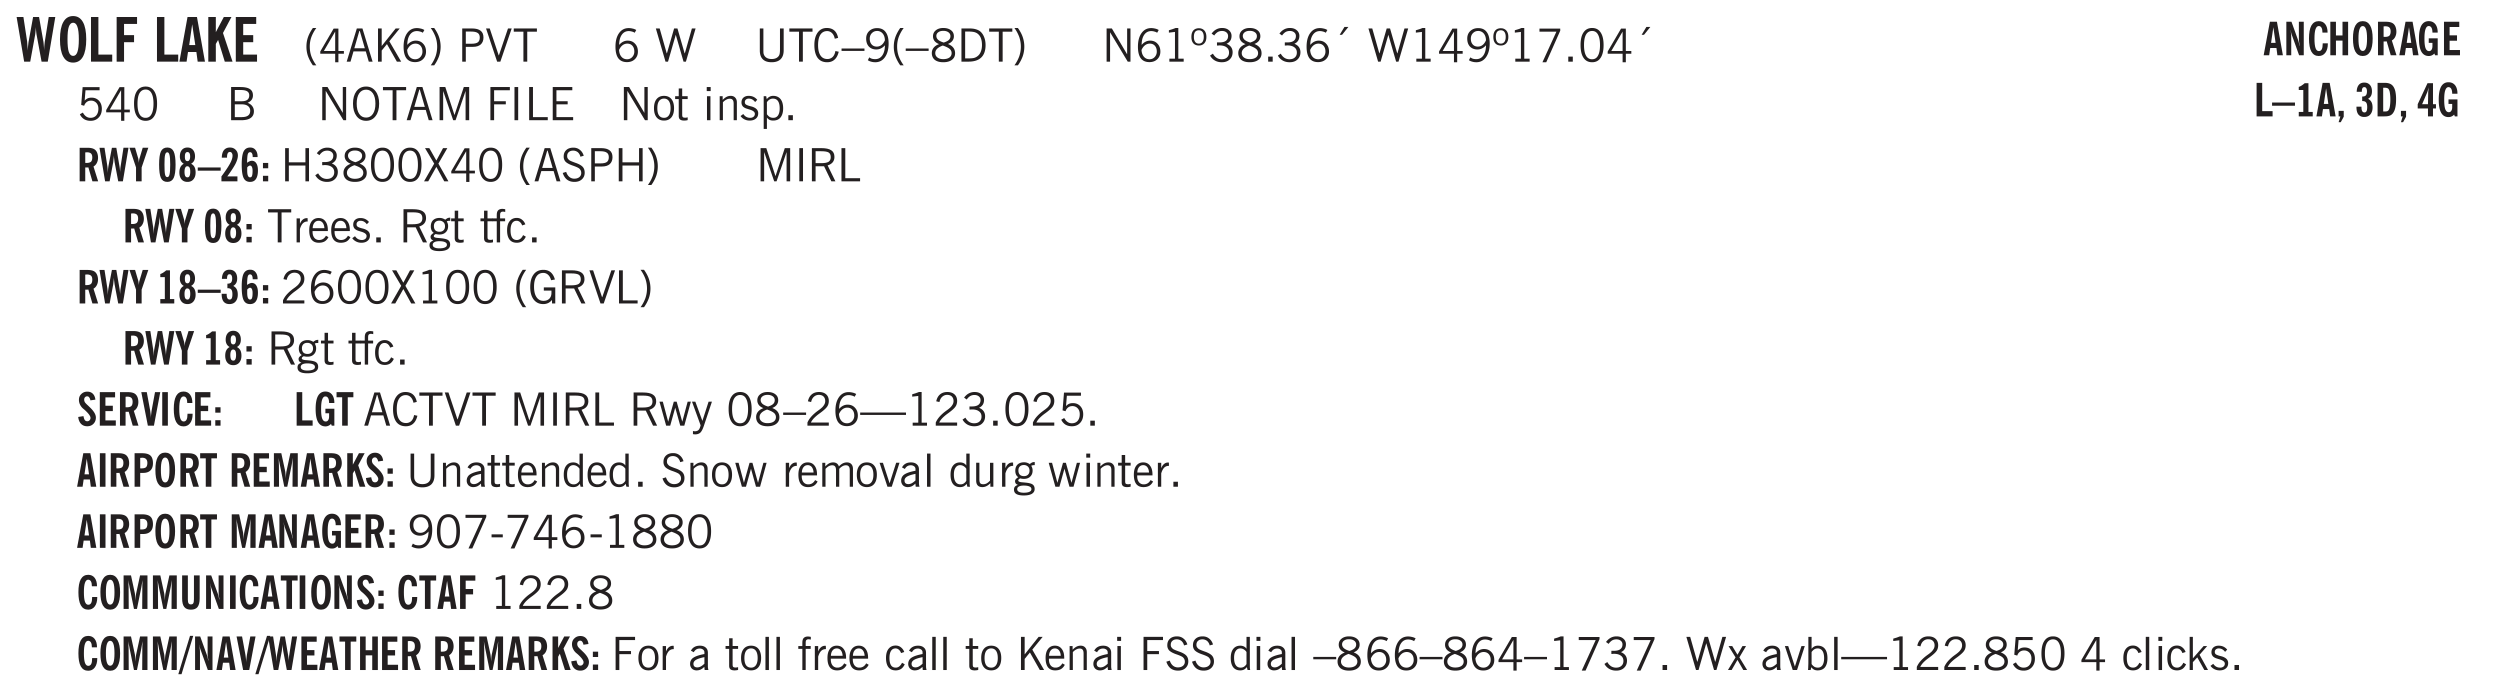 <svg xmlns="http://www.w3.org/2000/svg" xmlns:xlink="http://www.w3.org/1999/xlink" width="436.4" height="120.8" viewBox="0 0 327.3 90.6"><defs><symbol overflow="visible" id="aq"><path style="stroke:none" d="M.688-1.86h1.53c-.011-.288-.085-.523-.218-.702a.661.661 0 0 0-.547-.266c-.23 0-.414.09-.547.265-.136.168-.21.403-.219.704Zm1.734.985.328.188c-.125.25-.293.437-.5.562-.21.117-.465.172-.766.172-.406 0-.718-.133-.937-.406C.336-.641.234-1.047.234-1.58c0-.5.102-.89.313-1.171.219-.29.52-.438.906-.438.383 0 .68.141.89.422.22.274.329.657.329 1.157v.125h-2v.109c0 .324.078.586.234.781a.77.77 0 0 0 .625.281.945.945 0 0 0 .516-.14c.156-.102.281-.242.375-.422Zm0 0"/></symbol><symbol overflow="visible" id="b"><path style="stroke:none" d="M1.11 0 .124-5.844h.89L1.5-2.64c.008.106.02.25.031.438.02.187.035.437.047.75.02-.3.04-.55.063-.75.02-.207.039-.363.062-.469l.578-3.172h.781l.579 3.282c.02.156.035.328.046.515.02.188.036.387.047.594 0-.195.004-.39.016-.578.02-.196.04-.39.063-.578l.515-3.235h.86L4.202 0h-.812l-.61-3.297a5.608 5.608 0 0 1-.094-.625 5.398 5.398 0 0 1-.03-.61c-.032.337-.06.602-.079.798a4.458 4.458 0 0 1-.062.406L1.906 0Zm0 0"/></symbol><symbol overflow="visible" id="d"><path style="stroke:none" d="M.5 0v-5.844h.969v4.922H3.28V0Zm0 0"/></symbol><symbol overflow="visible" id="e"><path style="stroke:none" d="M.5 0v-5.844h2.672v.907H1.469v1.468H2.78v.922H1.47V0Zm0 0"/></symbol><symbol overflow="visible" id="g"><path style="stroke:none" d="M1.36-2.172h.796L1.75-4.89ZM.077 0l1.063-5.844h1.234L3.422 0h-.953l-.172-1.266H1.203L1.016 0Zm0 0"/></symbol><symbol overflow="visible" id="h"><path style="stroke:none" d="M.5 0v-5.844h.984v1.985l1.047-1.985h1L2.421-3.75 3.672 0H2.657l-.875-2.844-.297.531V0Zm0 0"/></symbol><symbol overflow="visible" id="i"><path style="stroke:none" d="M.5 0v-5.844h2.672v.907H1.469v1.468H2.78v.922H1.47v1.625H3.28V0Zm0 0"/></symbol><symbol overflow="visible" id="j"><path style="stroke:none" d="M1.203.484a5.307 5.307 0 0 1-.64-1.203 3.795 3.795 0 0 1-.204-1.25c0-.426.067-.836.204-1.234.144-.406.359-.805.64-1.203h.453A5.034 5.034 0 0 0 1-3.203 3.67 3.67 0 0 0 .797-1.97c0 .438.066.856.203 1.25.145.399.363.797.656 1.203Zm0 0"/></symbol><symbol overflow="visible" id="k"><path style="stroke:none" d="M2.625-4.328v2.937h.719v.36h-.719v1.11h-.422v-1.11H.25v-.297l1.75-3Zm-.422 2.937v-2.546L.72-1.392Zm0 0"/></symbol><symbol overflow="visible" id="l"><path style="stroke:none" d="M1.11-1.75h1.374l-.656-2.266h-.062ZM.11 0l1.327-4.344h.735L3.5 0H3l-.39-1.344H1L.61 0Zm0 0"/></symbol><symbol overflow="visible" id="m"><path style="stroke:none" d="M.61 0v-4.344h.484v2.297l1.828-2.297h.531l-1.36 1.672L3.642 0h-.563L1.781-2.297l-.687.844V0Zm0 0"/></symbol><symbol overflow="visible" id="n"><path style="stroke:none" d="M.828-1.531c.02.375.125.672.313.89.187.22.43.329.734.329a.89.89 0 0 0 .672-.282 1.02 1.02 0 0 0 .281-.734c0-.313-.086-.563-.25-.75-.168-.188-.39-.281-.672-.281a.999.999 0 0 0-.625.218c-.18.137-.328.34-.453.61Zm.016-.657c.156-.187.328-.328.515-.421.188-.094.383-.141.594-.141.406 0 .727.137.969.406.25.262.375.606.375 1.031 0 .407-.137.743-.406 1-.262.25-.606.376-1.032.376-.492 0-.867-.165-1.125-.5C.484-.781.36-1.285.36-1.954c0-.75.157-1.344.47-1.781.312-.438.734-.657 1.265-.657.176 0 .344.024.5.063.164.031.328.094.484.187l-.203.36a1.104 1.104 0 0 0-.36-.156A1.408 1.408 0 0 0 2.095-4c-.387 0-.696.168-.922.5-.219.324-.328.762-.328 1.313Zm0 0"/></symbol><symbol overflow="visible" id="o"><path style="stroke:none" d="M.313.484a4.75 4.75 0 0 0 .64-1.203 3.9 3.9 0 0 0 0-2.484 4.817 4.817 0 0 0-.64-1.203h.453c.289.398.504.797.64 1.203a3.9 3.9 0 0 1 0 2.484A4.75 4.75 0 0 1 .766.484Zm0 0"/></symbol><symbol overflow="visible" id="q"><path style="stroke:none" d="M1.047-2.344h.734c.395 0 .676-.062.844-.187.164-.125.25-.332.25-.625 0-.281-.09-.477-.266-.594-.168-.125-.453-.188-.859-.188h-.703ZM.578 0v-4.344h1.266c.52 0 .898.102 1.14.297.25.188.375.484.375.89 0 .387-.12.688-.359.907-.242.21-.578.313-1.016.313h-.937V0Zm0 0"/></symbol><symbol overflow="visible" id="r"><path style="stroke:none" d="M1.547 0 .094-4.344h.484L1.75-.828h.031L2.97-4.344h.484L1.97 0Zm0 0"/></symbol><symbol overflow="visible" id="s"><path style="stroke:none" d="M1.39 0v-3.922H.126v-.422h3.031v.422H1.891V0Zm0 0"/></symbol><symbol overflow="visible" id="t"><path style="stroke:none" d="M.828-1.531c.02.375.125.672.313.89.187.22.43.329.734.329a.89.89 0 0 0 .672-.282 1.02 1.02 0 0 0 .281-.734c0-.313-.086-.563-.25-.75-.168-.188-.39-.281-.672-.281a.999.999 0 0 0-.625.218c-.18.137-.328.34-.453.61Zm.016-.657c.156-.187.328-.328.515-.421.188-.094.383-.141.594-.141.406 0 .727.137.969.406.25.262.375.606.375 1.031 0 .407-.137.743-.406 1-.262.25-.606.376-1.032.376-.492 0-.867-.165-1.125-.5C.484-.781.36-1.285.36-1.954c0-.75.157-1.344.47-1.781.312-.438.734-.657 1.265-.657.176 0 .344.024.5.063.164.031.328.094.484.187l-.203.36a1.104 1.104 0 0 0-.36-.156A1.408 1.408 0 0 0 2.095-4c-.387 0-.696.168-.922.5-.219.324-.328.762-.328 1.313Zm0 0"/></symbol><symbol overflow="visible" id="u"><path style="stroke:none" d="M1.39 0 .126-4.344h.5l.922 3.25h.031l.938-3.25h.437l.938 3.25h.03l.923-3.25h.484L4.062 0H3.75L2.734-3.516 1.72 0Zm0 0"/></symbol><symbol overflow="visible" id="v"><path style="stroke:none" d="M.578-4.344h.469v2.797c0 .2.004.352.016.453.019.094.05.184.093.266a.816.816 0 0 0 .375.36c.164.085.364.124.594.124.238 0 .441-.039.61-.125a.856.856 0 0 0 .374-.36.875.875 0 0 0 .079-.28c.019-.102.03-.274.03-.516v-2.719h.485v2.875c0 .5-.137.887-.406 1.157-.274.261-.664.39-1.172.39-.512 0-.898-.129-1.156-.39C.707-.57.579-.958.579-1.47Zm0 0"/></symbol><symbol overflow="visible" id="w"><path style="stroke:none" d="M3.469-1.297c-.106.461-.29.805-.547 1.031-.25.23-.574.344-.969.344C1.41.078.993-.113.703-.5.422-.895.281-1.453.281-2.172c0-.695.145-1.242.438-1.64.289-.395.687-.594 1.187-.594.407 0 .735.11.985.328.25.219.414.543.5.969L2.953-3c-.062-.32-.183-.566-.36-.734A.882.882 0 0 0 1.954-4c-.387 0-.683.164-.89.484-.2.313-.297.766-.297 1.36 0 .586.101 1.031.312 1.344.207.312.504.468.89.468a.973.973 0 0 0 .704-.265c.187-.188.305-.446.36-.782Zm0 0"/></symbol><symbol overflow="visible" id="x"><path style="stroke:none" d="M0-1.406v-.313h3v.313Zm0 0"/></symbol><symbol overflow="visible" id="y"><path style="stroke:none" d="M2.797-2.797c-.012-.375-.11-.672-.297-.89a.923.923 0 0 0-.734-.329c-.274 0-.5.102-.688.297-.18.188-.266.43-.266.719 0 .313.083.563.25.75.165.188.391.281.672.281.227 0 .43-.066.61-.203.187-.144.336-.351.453-.625Zm0 .656c-.156.18-.328.313-.516.407-.187.093-.39.14-.61.14-.398 0-.718-.125-.968-.375-.242-.258-.36-.61-.36-1.047 0-.406.13-.734.391-.984.27-.258.614-.39 1.032-.39.5 0 .875.171 1.125.515.257.336.39.836.39 1.5 0 .75-.164 1.352-.484 1.797-.313.437-.735.656-1.266.656C1.332.078 1.148.051.984 0a1.29 1.29 0 0 1-.421-.188L.75-.561c.113.085.234.148.36.187.132.031.273.047.421.047.383 0 .692-.16.922-.484.227-.333.344-.774.344-1.329Zm0 0"/></symbol><symbol overflow="visible" id="z"><path style="stroke:none" d="M1.203.484a5.307 5.307 0 0 1-.64-1.203 3.795 3.795 0 0 1-.204-1.25c0-.426.067-.836.204-1.234.144-.406.359-.805.64-1.203h.453A5.034 5.034 0 0 0 1-3.203 3.67 3.67 0 0 0 .797-1.97c0 .438.066.856.203 1.25.145.399.363.797.656 1.203Zm0 0"/></symbol><symbol overflow="visible" id="A"><path style="stroke:none" d="M1.734-2.11c-.343.126-.593.274-.75.438a.767.767 0 0 0-.234.563c0 .23.094.418.281.562.196.149.446.219.75.219.344 0 .614-.067.813-.203a.686.686 0 0 0 .297-.578.707.707 0 0 0-.266-.563c-.168-.144-.465-.289-.89-.437Zm.125-.39c.32-.102.547-.219.672-.344a.653.653 0 0 0 .203-.5.588.588 0 0 0-.265-.5c-.168-.125-.39-.187-.672-.187-.274 0-.492.062-.656.187a.58.58 0 0 0-.25.485c0 .187.078.355.234.5.156.136.398.257.734.359Zm-.609.203c-.262-.101-.46-.238-.594-.406a.963.963 0 0 1-.203-.61c0-.32.117-.582.36-.78.25-.208.578-.313.984-.313.426 0 .766.101 1.016.297.25.187.374.449.374.78a.94.94 0 0 1-.203.61c-.125.168-.32.305-.578.406.32.126.555.29.703.485.157.2.235.445.235.734 0 .367-.14.653-.422.86-.274.21-.649.312-1.125.312-.469 0-.84-.101-1.11-.312-.261-.22-.39-.516-.39-.891 0-.258.078-.488.234-.688.164-.207.406-.367.719-.484Zm0 0"/></symbol><symbol overflow="visible" id="B"><path style="stroke:none" d="M1.5-3.938h-.438v3.516h.375c.333 0 .594-.02.782-.062.187-.051.347-.133.484-.25.176-.133.313-.32.406-.563.102-.25.157-.539.157-.875 0-.344-.047-.64-.141-.89a1.332 1.332 0 0 0-.422-.594 1.294 1.294 0 0 0-.469-.219 3.423 3.423 0 0 0-.734-.063ZM.578 0v-4.344H1.61c.332 0 .602.032.813.094.207.055.394.137.562.25.239.188.422.438.547.75.133.313.203.672.203 1.078 0 .719-.187 1.262-.562 1.625C2.797-.18 2.238 0 1.5 0Zm0 0"/></symbol><symbol overflow="visible" id="C"><path style="stroke:none" d="M.313.484a4.75 4.75 0 0 0 .64-1.203 3.9 3.9 0 0 0 0-2.484 4.817 4.817 0 0 0-.64-1.203h.453c.289.398.504.797.64 1.203a3.9 3.9 0 0 1 0 2.484A4.75 4.75 0 0 1 .766.484Zm0 0"/></symbol><symbol overflow="visible" id="D"><path style="stroke:none" d="M.578 0v-4.344h.688l2 3.39v-3.39h.437V0h-.36L1.032-3.844V0Zm0 0"/></symbol><symbol overflow="visible" id="E"><path style="stroke:none" d="M2.047-4.406v4.015h.703V0H.875v-.39h.734v-3.5l-.796.093v-.312c.164-.04.32-.086.468-.141.157-.05.29-.102.407-.156Zm0 0"/></symbol><symbol overflow="visible" id="F"><path style="stroke:none" d="M.484-3.234c0 .28.055.5.172.656.114.148.274.219.485.219.195 0 .351-.07.468-.22.114-.155.172-.374.172-.655 0-.29-.058-.508-.172-.657-.105-.144-.261-.218-.468-.218-.22 0-.387.074-.5.218-.106.149-.157.368-.157.657Zm-.328 0c0-.364.082-.645.25-.844.176-.195.422-.297.735-.297.3 0 .539.102.718.297.176.2.266.48.266.844 0 .355-.09.632-.266.828-.18.199-.418.297-.718.297-.313 0-.559-.098-.735-.297-.168-.196-.25-.473-.25-.828Zm0 0"/></symbol><symbol overflow="visible" id="G"><path style="stroke:none" d="m.203-.797.375-.25c.133.242.297.422.485.547.195.125.414.188.656.188.3 0 .535-.079.703-.235.176-.156.265-.367.265-.64 0-.301-.109-.532-.328-.688-.21-.164-.515-.25-.921-.25-.063 0-.122.008-.172.016h-.157v-.407h.313c.375 0 .656-.066.844-.203.195-.144.296-.351.296-.625a.59.59 0 0 0-.218-.484c-.149-.125-.34-.188-.578-.188-.211 0-.399.047-.563.141a1.555 1.555 0 0 0-.453.453l-.344-.25c.188-.25.39-.43.61-.547.226-.125.484-.187.765-.187.375 0 .672.101.89.297a.927.927 0 0 1 .345.75c0 .242-.059.449-.172.625a1.023 1.023 0 0 1-.485.39c.258.106.457.25.594.438.133.187.203.414.203.672 0 .398-.133.714-.39.953-.25.242-.594.36-1.032.36-.336 0-.632-.075-.89-.22a1.646 1.646 0 0 1-.64-.656Zm0 0"/></symbol><symbol overflow="visible" id="H"><path style="stroke:none" d="M.61 0v-.656h.593V0Zm0 0"/></symbol><symbol overflow="visible" id="I"><path style="stroke:none" d="m1.094-3.516.625-1.03h.515l-.828 1.03Zm0 0"/></symbol><symbol overflow="visible" id="J"><path style="stroke:none" d="M2.625-4.328v2.937h.719v.36h-.719v1.11h-.422v-1.11H.25v-.297l1.75-3Zm-.422 2.937v-2.546L.72-1.392Zm0 0"/></symbol><symbol overflow="visible" id="K"><path style="stroke:none" d="m.828.078 1.828-4H.437v-.406h2.72v.281L1.327.078Zm0 0"/></symbol><symbol overflow="visible" id="L"><path style="stroke:none" d="M.75-2.172c0 .617.086 1.078.266 1.39a.858.858 0 0 0 .796.47c.344 0 .598-.157.766-.47.176-.312.266-.773.266-1.39 0-.601-.09-1.062-.266-1.375-.168-.312-.422-.469-.765-.469-.344 0-.61.157-.797.47-.18.312-.266.773-.266 1.374Zm-.453 0c0-.726.129-1.281.39-1.656.258-.383.633-.578 1.125-.578.489 0 .86.195 1.11.578.258.375.39.93.39 1.656 0 .73-.132 1.29-.39 1.672-.25.387-.621.578-1.11.578C1.32.078.946-.113.688-.5c-.261-.383-.39-.941-.39-1.672Zm0 0"/></symbol><symbol overflow="visible" id="M"><path style="stroke:none" d="M.406-.781.796-1c.126.23.27.402.438.516a.94.94 0 0 0 .563.171c.312 0 .562-.101.75-.312.187-.219.281-.508.281-.875 0-.32-.09-.578-.265-.766a.914.914 0 0 0-.704-.296c-.21 0-.39.058-.546.171a.978.978 0 0 0-.344.5L.579-2l.187-2.328h2.218v.406H1.141l-.11 1.36a1.28 1.28 0 0 1 .39-.297c.145-.063.317-.094.516-.094.395 0 .72.137.97.406.25.274.374.625.374 1.063 0 .46-.136.836-.406 1.125-.273.293-.625.437-1.063.437-.335 0-.62-.074-.859-.219a1.48 1.48 0 0 1-.547-.64Zm0 0"/></symbol><symbol overflow="visible" id="N"><path style="stroke:none" d="M1.953-2.078h-.89v1.672h.89c.383 0 .664-.067.844-.203.187-.133.281-.344.281-.625a.741.741 0 0 0-.297-.625c-.187-.145-.465-.22-.828-.22Zm-.11-1.875h-.78v1.469h.921c.313 0 .551-.063.72-.188.163-.133.25-.328.25-.578 0-.238-.09-.414-.267-.531-.18-.114-.46-.172-.843-.172ZM.579 0v-4.344h1.188c.582 0 1.004.09 1.265.266.27.168.406.445.406.828 0 .23-.062.43-.187.594-.117.156-.29.281-.516.375.27.105.473.25.61.437.144.188.219.414.219.672 0 .387-.141.68-.422.875-.274.2-.684.297-1.235.297Zm0 0"/></symbol><symbol overflow="visible" id="O"><path style="stroke:none" d="M.766-2.172c0 .574.109 1.024.328 1.344.218.324.52.484.906.484.375 0 .672-.16.89-.484.22-.32.329-.77.329-1.344 0-.57-.11-1.02-.328-1.344C2.67-3.836 2.375-4 2-4c-.387 0-.688.164-.906.484-.219.325-.328.774-.328 1.344Zm-.485 0c0-.676.149-1.219.453-1.625.313-.406.735-.61 1.266-.61.52 0 .93.204 1.234.61.313.399.47.938.47 1.625 0 .688-.157 1.235-.47 1.64-.304.407-.714.61-1.234.61-.523 0-.938-.203-1.25-.61-.313-.405-.469-.952-.469-1.64Zm0 0"/></symbol><symbol overflow="visible" id="P"><path style="stroke:none" d="M1.11-1.75h1.374l-.656-2.266h-.062ZM.11 0l1.327-4.344h.735L3.5 0H3l-.39-1.344H1L.61 0Zm0 0"/></symbol><symbol overflow="visible" id="Q"><path style="stroke:none" d="M.578 0v-4.344h.75L2.531-.672 3.75-4.344h.703V0h-.469v-3.828L2.672 0h-.313L1.047-3.828V0Zm0 0"/></symbol><symbol overflow="visible" id="R"><path style="stroke:none" d="M.578 0v-4.344h2.547v.422H1.062v1.438h1.532v.406H1.063V0Zm0 0"/></symbol><symbol overflow="visible" id="S"><path style="stroke:none" d="M.61 0v-4.344h.484V0Zm0 0"/></symbol><symbol overflow="visible" id="T"><path style="stroke:none" d="M.61 0v-4.344h.5v3.938h1.937V0Zm0 0"/></symbol><symbol overflow="visible" id="U"><path style="stroke:none" d="M.578 0v-4.344h2.563v.422H1.062v1.438h1.47v.406h-1.47v1.672H3.25V0Zm0 0"/></symbol><symbol overflow="visible" id="V"><path style="stroke:none" d="M.64-1.578c0 .418.07.734.22.953.156.21.374.313.656.313.27 0 .476-.102.625-.313.156-.219.234-.531.234-.938 0-.414-.074-.726-.219-.937a.724.724 0 0 0-.64-.328.76.76 0 0 0-.657.328c-.148.21-.218.516-.218.922Zm-.437 0c0-.508.113-.906.344-1.188.226-.28.55-.421.969-.421.414 0 .738.14.968.421.227.282.344.68.344 1.188 0 .523-.117.922-.344 1.203-.23.281-.554.422-.968.422-.418 0-.743-.14-.97-.422-.23-.281-.343-.68-.343-1.203Zm0 0"/></symbol><symbol overflow="visible" id="W"><path style="stroke:none" d="M1.734-.375v.36a1.42 1.42 0 0 1-.218.046 2.314 2.314 0 0 1-.25.016c-.23 0-.407-.047-.532-.14C.617-.196.563-.353.563-.564v-2.203h-.47v-.375h.47v-1.015h.453v1.015h.718v.375h-.718V-.75c0 .18.023.293.078.344.062.054.172.078.328.078.082 0 .18-.016.297-.047Zm0 0"/></symbol><symbol overflow="visible" id="X"><path style="stroke:none" d="M.484-3.813v-.53H1v.53ZM.516 0v-3.14h.453V0Zm0 0"/></symbol><symbol overflow="visible" id="Y"><path style="stroke:none" d="M.5 0v-3.14h.39v.484c.176-.188.348-.32.516-.406.164-.083.344-.126.532-.126.257 0 .457.079.593.235.145.148.219.355.219.625V0h-.422v-2.156c0-.239-.043-.406-.125-.5-.074-.102-.203-.156-.39-.156a.911.911 0 0 0-.454.124 1.548 1.548 0 0 0-.437.344V0Zm0 0"/></symbol><symbol overflow="visible" id="Z"><path style="stroke:none" d="m.11-.547.359-.265c.113.167.242.292.39.375.157.085.32.124.5.124a.698.698 0 0 0 .454-.14.479.479 0 0 0 .171-.39c0-.239-.242-.427-.718-.563-.106-.032-.188-.055-.25-.078-.262-.07-.461-.176-.594-.313a.782.782 0 0 1-.188-.531c0-.258.082-.469.25-.625.176-.156.407-.235.688-.235.238 0 .445.043.625.126.187.085.351.214.5.39l-.281.297a1.223 1.223 0 0 0-.375-.344.943.943 0 0 0-.438-.11.572.572 0 0 0-.39.126.426.426 0 0 0-.141.328c0 .063.008.125.031.188.031.054.07.101.125.14.094.063.27.133.531.203.133.032.235.059.297.078.27.094.461.211.578.344a.754.754 0 0 1 .188.531c0 .293-.106.524-.313.688-.199.168-.468.25-.812.25-.242 0-.465-.05-.672-.156a1.335 1.335 0 0 1-.516-.438Zm0 0"/></symbol><symbol overflow="visible" id="aa"><path style="stroke:none" d="M.922-.781c.125.168.25.289.375.36.133.073.289.108.469.108.257 0 .46-.101.609-.312.145-.219.219-.523.219-.922 0-.426-.074-.742-.219-.953-.148-.219-.367-.328-.656-.328a.85.85 0 0 0-.453.125c-.137.086-.25.2-.344.344ZM.5 1.14v-4.282h.328l.078.391a.975.975 0 0 1 .375-.328.96.96 0 0 1 .453-.11c.414 0 .739.141.97.422.226.282.343.688.343 1.22 0 .51-.117.905-.344 1.187-.219.273-.543.406-.969.406-.18 0-.336-.031-.468-.094a.973.973 0 0 1-.344-.297v1.485Zm0 0"/></symbol><symbol overflow="visible" id="al"><path style="stroke:none" d="M.578 0v-4.344h.485v1.86h2.171v-1.86h.47V0h-.47v-2.063H1.063V0Zm0 0"/></symbol><symbol overflow="visible" id="am"><path style="stroke:none" d="m.047 0 1.328-2.313-1.203-2.03h.562l.922 1.624.875-1.625h.563L1.922-2.312 3.234 0h-.546L1.655-1.89.594 0Zm0 0"/></symbol><symbol overflow="visible" id="an"><path style="stroke:none" d="m.203-1.094.453-.14c.082.273.219.492.406.656a.994.994 0 0 0 .657.234c.27 0 .488-.066.656-.203a.67.67 0 0 0 .25-.547.72.72 0 0 0-.078-.343.84.84 0 0 0-.219-.266c-.137-.094-.383-.203-.734-.328a7.453 7.453 0 0 1-.266-.094c-.367-.145-.625-.3-.781-.469a.98.98 0 0 1-.219-.656c0-.352.113-.633.344-.844.226-.207.535-.312.922-.312.332 0 .613.093.843.281.239.18.41.438.516.781l-.437.125a1.08 1.08 0 0 0-.344-.594.976.976 0 0 0-.625-.203c-.23 0-.418.07-.563.204-.136.124-.203.296-.203.515 0 .106.02.2.063.281.05.086.125.168.219.25.101.075.328.172.671.297.114.043.204.074.266.094.406.156.688.328.844.516.156.187.234.433.234.734 0 .355-.125.648-.375.875-.242.219-.562.328-.969.328-.386 0-.71-.098-.968-.297-.25-.195-.438-.488-.563-.875Zm0 0"/></symbol><symbol overflow="visible" id="ao"><path style="stroke:none" d="M1.797-3.938h-.734v1.563h.718c.446 0 .77-.055.969-.172.195-.125.297-.328.297-.61 0-.288-.09-.491-.266-.609-.18-.113-.508-.171-.984-.171ZM.578 0v-4.344h1.219c.601 0 1.039.094 1.312.282.282.18.422.468.422.875 0 .28-.078.515-.234.703-.149.18-.367.312-.656.406L3.656 0h-.531l-.953-1.969h-1.11V0Zm0 0"/></symbol><symbol overflow="visible" id="ap"><path style="stroke:none" d="M.5 0v-3.14h.438v.718c.101-.258.226-.445.375-.562a.781.781 0 0 1 .53-.188h.095l.015.438h-.062a.8.8 0 0 0-.579.25c-.156.168-.28.414-.375.734V0Zm0 0"/></symbol><symbol overflow="visible" id="c"><path style="stroke:none" d="M1.266-2.922c0 .75.054 1.305.171 1.656.125.344.313.516.563.516.258 0 .445-.172.563-.516.124-.351.187-.906.187-1.656 0-.75-.063-1.297-.188-1.64-.117-.352-.304-.532-.562-.532-.25 0-.438.18-.563.532-.117.343-.171.89-.171 1.64Zm-.985 0c0-1 .145-1.754.438-2.265.289-.52.719-.782 1.281-.782.563 0 .988.262 1.281.782.29.511.438 1.265.438 2.265 0 1-.149 1.762-.438 2.281-.293.512-.719.766-1.281.766-.563 0-.992-.254-1.281-.766C.426-1.16.28-1.92.28-2.92Zm0 0"/></symbol><symbol overflow="visible" id="ar"><path style="stroke:none" d="M.563.313c0 .156.07.269.218.343.145.082.36.125.64.125.333 0 .583-.043.75-.125.165-.074.25-.187.25-.344 0-.156-.085-.273-.25-.343-.167-.082-.417-.125-.75-.125-.28 0-.495.043-.64.125C.633.05.562.164.562.313Zm.156-2.454c0 .243.062.43.187.563.125.125.305.187.547.187.219 0 .39-.062.516-.187.133-.125.203-.3.203-.531 0-.227-.07-.407-.203-.532a.756.756 0 0 0-.547-.203c-.219 0-.39.063-.516.188-.125.125-.187.297-.187.515ZM.656-.25a.587.587 0 0 1-.281-.172.504.504 0 0 1-.094-.312c0-.094.031-.176.094-.25.063-.082.172-.172.328-.266a.831.831 0 0 1-.297-.344 1.254 1.254 0 0 1-.094-.5c0-.344.098-.613.297-.812.207-.196.493-.297.86-.297.144 0 .273.023.39.062.125.043.239.102.344.172.113-.094.211-.16.297-.203a.732.732 0 0 1 .281-.062h.078v.406h-.093a.849.849 0 0 0-.25.031c-.055.012-.09.031-.11.063.051.086.094.18.125.28.031.095.047.204.047.329 0 .336-.105.602-.312.797-.2.2-.477.297-.829.297-.074 0-.152-.004-.234-.016a1.382 1.382 0 0 1-.234-.047.545.545 0 0 0-.203.125.209.209 0 0 0-.063.156c0 .137.195.215.594.235.133.012.238.023.312.031.477.043.801.125.97.25.175.125.265.32.265.594 0 .27-.121.476-.36.625-.242.144-.593.219-1.062.219-.43 0-.75-.063-.969-.188C.243.828.141.633.141.375.14.227.176.102.25 0c.082-.094.219-.176.406-.25Zm0 0"/></symbol><symbol overflow="visible" id="as"><path style="stroke:none" d="M.547 0v-2.766H.016v-.375h.53v-.437c0-.281.056-.485.173-.61.125-.132.312-.203.562-.203.051 0 .11.008.172.016.063 0 .129.012.203.031v.36c-.054-.008-.11-.02-.172-.032-.054-.007-.101-.015-.14-.015-.125 0-.219.039-.282.11-.054.062-.078.163-.078.296v.484h.657v.375H.984V0Zm0 0"/></symbol><symbol overflow="visible" id="at"><path style="stroke:none" d="M2.672-.75c-.125.273-.29.477-.485.61-.199.124-.433.187-.703.187-.406 0-.718-.133-.937-.406C.328-.641.219-1.047.219-1.58c0-.507.11-.905.328-1.187.226-.289.539-.437.937-.437.27 0 .5.078.688.234.195.149.344.352.437.61l-.421.14a.946.946 0 0 0-.282-.437.638.638 0 0 0-.437-.172c-.262 0-.461.11-.594.328-.137.219-.203.527-.203.922 0 .418.066.734.203.953.133.21.344.313.625.313.164 0 .316-.051.453-.157a1.24 1.24 0 0 0 .36-.484Zm0 0"/></symbol><symbol overflow="visible" id="aw"><path style="stroke:none" d="M.297 0v-.406c.094-.219.219-.426.375-.625.156-.196.348-.395.578-.594.102-.094.27-.223.5-.39a4.37 4.37 0 0 0 .484-.391 1.86 1.86 0 0 0 .297-.406.95.95 0 0 0 .094-.407c0-.25-.074-.445-.219-.594-.148-.144-.351-.218-.61-.218a.928.928 0 0 0-.655.25c-.18.156-.297.386-.36.687L.36-3.188c.082-.394.25-.695.5-.906.25-.207.567-.312.954-.312.394 0 .707.105.937.312.227.211.344.496.344.86 0 .156-.024.296-.063.421-.031.118-.09.231-.172.344-.148.211-.453.485-.921.828a6.86 6.86 0 0 0-.235.172 5.132 5.132 0 0 0-.61.547C.939-.742.82-.57.75-.406h2.344V0Zm0 0"/></symbol><symbol overflow="visible" id="ax"><path style="stroke:none" d="m3.125 0-.016-.469a1.37 1.37 0 0 1-.484.406 1.45 1.45 0 0 1-.656.141c-.524 0-.938-.195-1.25-.594C.414-.922.266-1.46.266-2.14c0-.718.148-1.273.453-1.671.3-.395.722-.594 1.265-.594.383 0 .704.105.954.312.25.211.437.528.562.953l-.5.094c-.086-.312-.215-.547-.39-.703A.884.884 0 0 0 1.968-4c-.387 0-.684.156-.89.469-.212.312-.313.761-.313 1.344 0 .585.109 1.039.328 1.359.218.324.52.484.906.484.32 0 .578-.094.766-.281.187-.188.28-.441.28-.766v-.296h-1v-.422h1.5V0Zm0 0"/></symbol><symbol overflow="visible" id="aG"><path style="stroke:none" d="M1 0 .125-3.14h.438l.703 2.624L2-3.14h.375l.734 2.625.704-2.625h.421L3.375 0h-.531l-.656-2.36L1.53 0Zm0 0"/></symbol><symbol overflow="visible" id="aH"><path style="stroke:none" d="M1.188-.047.063-3.14H.5l.922 2.516.812-2.516h.438L1.609.047c-.148.437-.304.726-.468.875-.168.144-.391.219-.672.219-.055 0-.106-.008-.156-.016a.644.644 0 0 1-.126-.016V.703C.228.711.27.72.314.72c.039.008.082.015.124.015.208 0 .368-.058.485-.171.113-.118.203-.32.265-.61Zm0 0"/></symbol><symbol overflow="visible" id="aI"><path style="stroke:none" d="M0-1.406v-.313h6v.313Zm0 0"/></symbol><symbol overflow="visible" id="aO"><path style="stroke:none" d="M2.125-.828v-.86c-.523.106-.89.227-1.11.36-.218.137-.327.308-.327.516 0 .148.039.261.125.343.093.086.222.125.39.125a.994.994 0 0 0 .422-.11c.156-.081.32-.206.5-.374Zm-.016.406a1.71 1.71 0 0 1-.468.36 1.36 1.36 0 0 1-.532.109.874.874 0 0 1-.625-.234.874.874 0 0 1-.234-.625.93.93 0 0 1 .422-.797c.289-.196.773-.36 1.453-.485v-.234a.436.436 0 0 0-.172-.344.698.698 0 0 0-.453-.14.85.85 0 0 0-.453.124.976.976 0 0 0-.313.36L.36-2.531c.114-.219.266-.38.454-.485.195-.113.437-.171.718-.171.332 0 .586.085.766.25.187.156.281.382.281.671v1.75c0 .086.004.168.016.25.008.075.023.149.047.22V0h-.485Zm0 0"/></symbol><symbol overflow="visible" id="aP"><path style="stroke:none" d="M2.297-2.36a1.066 1.066 0 0 0-.36-.343.87.87 0 0 0-.453-.125c-.25 0-.449.11-.593.328-.149.21-.22.508-.22.89 0 .43.071.75.22.97.144.218.359.328.64.328a.81.81 0 0 0 .422-.11 1.05 1.05 0 0 0 .344-.36Zm.437-1.984v3.969c.008.137.024.262.047.375h-.344l-.093-.39a1.106 1.106 0 0 1-.39.343 1.152 1.152 0 0 1-.485.094c-.399 0-.703-.14-.922-.422-.211-.29-.313-.691-.313-1.203 0-.52.11-.914.329-1.188.218-.28.523-.421.921-.421.188 0 .348.039.485.109a.796.796 0 0 1 .328.297v-1.563Zm0 0"/></symbol><symbol overflow="visible" id="aQ"><path style="stroke:none" d="M.484 0v-3.14h.391v.484c.176-.188.344-.32.5-.406.164-.083.344-.126.531-.126.196 0 .36.047.485.141.125.086.21.215.265.39.176-.187.348-.32.516-.405.164-.083.344-.126.531-.126.258 0 .457.079.594.235.133.148.203.355.203.625V0h-.422v-2.188c0-.218-.043-.374-.125-.468-.074-.102-.2-.156-.375-.156a.911.911 0 0 0-.453.124 1.683 1.683 0 0 0-.422.344V0h-.422v-2.172c0-.226-.043-.39-.125-.484-.074-.102-.199-.156-.375-.156a.993.993 0 0 0-.437.109 1.868 1.868 0 0 0-.438.36V0Zm0 0"/></symbol><symbol overflow="visible" id="aR"><path style="stroke:none" d="M1.094 0 .062-3.14H.5l.875 2.687.86-2.688h.437L1.656 0Zm0 0"/></symbol><symbol overflow="visible" id="aS"><path style="stroke:none" d="M.516 0v-4.344h.453V0Zm0 0"/></symbol><symbol overflow="visible" id="aT"><path style="stroke:none" d="M2.719-3.14V0h-.39v-.469c-.18.18-.352.309-.517.39a1.193 1.193 0 0 1-.53.126c-.262 0-.466-.07-.61-.219C.535-.328.469-.539.469-.812v-2.329H.89v2.157c0 .242.035.414.109.515.082.094.21.14.39.14a.993.993 0 0 0 .454-.108 1.95 1.95 0 0 0 .437-.36V-3.14Zm0 0"/></symbol><symbol overflow="visible" id="aV"><path style="stroke:none" d="M.25-1.375v-.39h1.469v.39Zm0 0"/></symbol><symbol overflow="visible" id="ba"><path style="stroke:none" d="M.61 0v-4.344h.484v2.297l1.828-2.297h.531l-1.36 1.672L3.642 0h-.563L1.781-2.297l-.687.844V0Zm0 0"/></symbol><symbol overflow="visible" id="bb"><path style="stroke:none" d="m.047 0 1-1.656-.922-1.485h.484L1.297-2l.656-1.14h.469l-.875 1.484L2.563 0h-.5l-.766-1.328L.53 0Zm0 0"/></symbol><symbol overflow="visible" id="bc"><path style="stroke:none" d="M.922-.781c.113.156.238.277.375.36.133.073.285.108.453.108.25 0 .445-.101.594-.312.144-.219.219-.52.219-.906 0-.438-.075-.758-.22-.969a.724.724 0 0 0-.64-.328.825.825 0 0 0-.437.125c-.125.086-.243.2-.344.344ZM.453 0c.02-.156.031-.316.031-.484C.492-.648.5-.82.5-1v-3.344h.422v1.578a.952.952 0 0 1 .344-.312c.132-.07.289-.11.468-.11.407 0 .72.141.938.422.219.282.328.688.328 1.22 0 .51-.11.905-.328 1.187-.219.273-.54.406-.953.406-.18 0-.336-.031-.469-.094a.983.983 0 0 1-.36-.328L.798 0Zm0 0"/></symbol><symbol overflow="visible" id="bd"><path style="stroke:none" d="M.5 0v-4.344h.422v2.813l1.406-1.61h.469L1.797-2l1.11 2h-.485L1.5-1.656l-.578.625V0Zm0 0"/></symbol><symbol overflow="visible" id="ab"><path style="stroke:none" d="M1.11-2.422c.019.012.038.016.062.016h.11c.269 0 .46-.051.577-.156.114-.114.172-.301.172-.563 0-.238-.058-.41-.172-.516-.105-.101-.28-.156-.53-.156-.044 0-.11.008-.204.016h-.016ZM2.796 0h-.75l-.531-1.828a.535.535 0 0 1-.141.016h-.266V0H.375v-4.39h.969c.281 0 .488.023.625.062.144.031.273.09.39.172.133.105.239.25.313.437.07.188.11.399.11.625 0 .262-.055.492-.157.688-.094.199-.242.355-.438.469Zm0 0"/></symbol><symbol overflow="visible" id="ac"><path style="stroke:none" d="M.828 0 .094-4.39H.75l.375 2.421c.008.074.02.184.031.328.008.137.02.32.032.547.007-.226.019-.414.03-.562.02-.157.036-.27.048-.344l.453-2.39h.578l.422 2.468c.02.125.035.258.047.39.02.137.03.282.03.438 0-.144.005-.289.017-.437.007-.145.023-.285.046-.422l.375-2.438h.657L3.156 0h-.61l-.468-2.469a19.254 19.254 0 0 1-.062-.469 3.15 3.15 0 0 1-.032-.468c-.023.25-.043.449-.062.594-.012.148-.024.25-.031.312L1.42 0Zm0 0"/></symbol><symbol overflow="visible" id="ad"><path style="stroke:none" d="M.797 0v-1.813l-.86-2.578h.735l.406 1.375c.02.063.035.149.047.25.02.106.035.227.047.36a5.12 5.12 0 0 1 .031-.375c.02-.102.04-.188.063-.25l.406-1.36h.734l-.875 2.579V0Zm0 0"/></symbol><symbol overflow="visible" id="af"><path style="stroke:none" d="M.922-2.172c0 .637.023 1.07.078 1.297.05.219.148.328.297.328.133 0 .226-.11.281-.328.063-.227.094-.66.094-1.297 0-.633-.031-1.062-.094-1.281-.055-.227-.148-.344-.281-.344-.149 0-.246.117-.297.344-.055.219-.078.648-.078 1.281Zm-.703 0c0-.82.078-1.398.234-1.734.164-.344.445-.516.844-.516.383 0 .66.172.828.516.164.344.25.922.25 1.734 0 .813-.086 1.39-.25 1.735-.168.343-.445.515-.828.515-.399 0-.68-.172-.844-.515C.297-.781.22-1.36.22-2.173Zm0 0"/></symbol><symbol overflow="visible" id="ag"><path style="stroke:none" d="M.813-2.297a.963.963 0 0 1-.391-.39 1.183 1.183 0 0 1-.125-.579c0-.351.086-.632.266-.843.175-.207.421-.313.734-.313.3 0 .539.106.719.313.175.21.265.492.265.843 0 .23-.043.422-.125.579-.086.156-.215.289-.39.39.207.106.359.25.453.438.094.18.14.414.14.703 0 .375-.101.68-.296.906-.188.219-.446.328-.766.328C.96.078.703-.032.516-.25.328-.477.234-.781.234-1.156c0-.29.047-.524.141-.703a.987.987 0 0 1 .438-.438Zm.14-.937c0 .199.024.351.078.453.063.094.149.14.266.14.113 0 .195-.05.25-.156.062-.101.094-.25.094-.437 0-.207-.032-.36-.094-.454-.055-.093-.14-.14-.266-.14-.117 0-.199.055-.25.156-.054.094-.078.242-.078.438Zm.703 1.984c0-.25-.031-.43-.093-.547a.32.32 0 0 0-.297-.172c-.118 0-.204.063-.266.188-.063.125-.094.304-.094.531 0 .25.031.438.094.563.07.117.172.171.297.171s.21-.062.266-.187c.062-.125.093-.305.093-.547Zm0 0"/></symbol><symbol overflow="visible" id="ah"><path style="stroke:none" d="M0-1.39v-.423h3v.422Zm0 0"/></symbol><symbol overflow="visible" id="ai"><path style="stroke:none" d="M2.313 0H.219v-.64c.531-.72.906-1.282 1.125-1.688.218-.406.328-.742.328-1.016a.596.596 0 0 0-.094-.36.29.29 0 0 0-.25-.14.304.304 0 0 0-.281.172c-.063.117-.094.29-.094.516v.062H.266c.007-.426.101-.754.28-.984.188-.227.446-.344.782-.344.313 0 .563.102.75.297.195.188.297.438.297.75 0 .293-.102.64-.297 1.047-.2.398-.562.96-1.094 1.687h1.329Zm0 0"/></symbol><symbol overflow="visible" id="aj"><path style="stroke:none" d="M.938-2.422c.101-.082.207-.144.312-.187a.674.674 0 0 1 .297-.079.66.66 0 0 1 .594.329c.144.218.218.53.218.937 0 .492-.09.867-.265 1.125-.168.25-.422.375-.766.375-.398 0-.68-.172-.844-.515-.168-.344-.25-.93-.25-1.766 0-.79.082-1.36.25-1.703.176-.344.461-.516.86-.516.3 0 .535.11.703.328.176.211.265.5.265.875v.047h-.64c0-.219-.031-.379-.094-.484-.055-.102-.137-.156-.25-.156-.148 0-.246.09-.297.265-.054.168-.086.543-.093 1.125Zm.03.578a.804.804 0 0 0-.015.172v.25c0 .313.031.543.094.688.062.148.156.218.281.218.125 0 .207-.062.25-.187.05-.133.078-.36.078-.672 0-.227-.031-.398-.093-.516-.055-.113-.137-.171-.25-.171-.043 0-.094.023-.157.062a.663.663 0 0 0-.187.156Zm0 0"/></symbol><symbol overflow="visible" id="ak"><path style="stroke:none" d="M.375-1.703v-.703h.688v.703ZM.375 0v-.719h.688V0Zm0 0"/></symbol><symbol overflow="visible" id="au"><path style="stroke:none" d="M1.64-.578h.563V0H.375v-.578h.594v-2.875H.375v-.406a1.38 1.38 0 0 0 .39-.188c.126-.082.255-.18.391-.297h.485Zm0 0"/></symbol><symbol overflow="visible" id="av"><path style="stroke:none" d="M.25-1.266h.656v.047c0 .23.031.407.094.532.07.117.172.171.297.171s.21-.05.266-.156c.062-.113.093-.289.093-.531 0-.29-.047-.492-.14-.61-.094-.125-.25-.187-.47-.187H1v-.594h.016c.218 0 .375-.05.468-.156.094-.113.141-.29.141-.531 0-.176-.031-.313-.094-.406a.269.269 0 0 0-.25-.141c-.117 0-.199.047-.25.14-.054.094-.078.247-.078.454v.015H.281c.008-.383.098-.68.266-.89.164-.207.41-.313.734-.313.313 0 .555.106.735.313.175.199.265.48.265.843 0 .23-.043.422-.125.579-.086.156-.215.289-.39.39.207.106.359.25.453.438.094.18.14.414.14.703 0 .375-.101.68-.296.906-.188.219-.454.328-.797.328C.93.078.676-.032.5-.25.332-.469.25-.785.25-1.203Zm0 0"/></symbol><symbol overflow="visible" id="ay"><path style="stroke:none" d="m.188-1.14.687-.11c.04.23.098.402.172.516a.393.393 0 0 0 .328.156c.125 0 .223-.04.297-.125a.427.427 0 0 0 .125-.313c0-.238-.262-.593-.781-1.062-.086-.07-.149-.125-.188-.156a1.597 1.597 0 0 1-.406-.532 1.392 1.392 0 0 1-.14-.609c0-.313.1-.566.312-.766.207-.207.469-.312.781-.312.3 0 .54.09.719.266.187.18.3.437.344.78l-.657.095a.848.848 0 0 0-.156-.391.302.302 0 0 0-.266-.14.353.353 0 0 0-.28.124c-.075.074-.11.18-.11.313 0 .117.031.23.094.344.07.105.218.257.437.453l.14.14c.57.524.86.992.86 1.406 0 .336-.11.61-.328.829-.211.21-.477.312-.797.312-.336 0-.605-.101-.813-.312-.21-.22-.335-.52-.375-.907Zm0 0"/></symbol><symbol overflow="visible" id="az"><path style="stroke:none" d="M.375 0v-4.39h2v.687H1.109v1.094h.97v.703h-.97v1.218h1.36V0Zm0 0"/></symbol><symbol overflow="visible" id="aA"><path style="stroke:none" d="m.906 0-.86-4.39h.72l.437 2.374c.02.125.04.282.063.47.02.187.03.39.03.609a5.83 5.83 0 0 1 .048-.594c.02-.176.039-.336.062-.485l.438-2.375h.687L1.703 0Zm0 0"/></symbol><symbol overflow="visible" id="aB"><path style="stroke:none" d="M.39 0v-4.39h.735V0Zm0 0"/></symbol><symbol overflow="visible" id="aC"><path style="stroke:none" d="M1.984-2.969c0-.281-.043-.492-.125-.64-.086-.145-.203-.22-.359-.22-.188 0-.328.138-.422.407-.094.262-.14.672-.14 1.235 0 .562.046.98.14 1.25.094.261.238.39.438.39.164 0 .289-.078.375-.234.082-.156.125-.395.125-.719v-.063h.671v.063c0 .492-.109.883-.328 1.172-.21.281-.496.422-.859.422-.43 0-.75-.192-.969-.578C.321-.867.22-1.438.22-2.188S.32-3.503.53-3.89c.219-.382.54-.578.969-.578.363 0 .645.133.844.39.207.263.312.634.312 1.11Zm0 0"/></symbol><symbol overflow="visible" id="aD"><path style="stroke:none" d="M.375 0v-4.39h.734v3.702h1.36V0Zm0 0"/></symbol><symbol overflow="visible" id="aE"><path style="stroke:none" d="m2.328 0-.094-.234A.926.926 0 0 1 1.922 0 .885.885 0 0 1 1.5.094c-.43 0-.75-.192-.969-.578C.321-.867.22-1.438.22-2.188S.32-3.503.53-3.89c.219-.382.54-.578.969-.578.363 0 .648.133.86.39.206.263.312.622.312 1.079v.031h-.688c0-.281-.043-.492-.125-.64-.086-.145-.203-.22-.359-.22-.188 0-.328.138-.422.407-.094.262-.14.672-.14 1.235 0 .574.046.992.14 1.25.102.261.258.39.469.39a.348.348 0 0 0 .312-.172c.082-.113.125-.273.125-.484v-.422H1.5v-.594h1.172V0Zm0 0"/></symbol><symbol overflow="visible" id="aF"><path style="stroke:none" d="M.813 0v-3.719H.078v-.672h2.203v.672h-.734V0Zm0 0"/></symbol><symbol overflow="visible" id="aJ"><path style="stroke:none" d="M1.016-1.625h.593l-.296-2.047ZM.046 0 .86-4.39h.922L2.563 0h-.72L1.72-.953H.906L.766 0Zm0 0"/></symbol><symbol overflow="visible" id="aK"><path style="stroke:none" d="M1.11-2.422c.019.012.038.016.062.016h.125c.27 0 .46-.051.578-.156.113-.114.172-.301.172-.563 0-.227-.059-.395-.172-.5-.105-.113-.277-.172-.516-.172a.644.644 0 0 0-.125.016H1.11ZM.374 0v-4.39h.969c.52 0 .89.105 1.11.312.218.2.327.531.327 1 0 .418-.117.734-.344.953-.218.21-.539.313-.953.313H1.11V0Zm0 0"/></symbol><symbol overflow="visible" id="aL"><path style="stroke:none" d="M.938-2.188c0 .563.046.977.14 1.235.094.262.234.39.422.39.188 0 .328-.128.422-.39.094-.258.14-.672.14-1.235 0-.562-.046-.972-.14-1.234-.094-.27-.234-.406-.422-.406-.188 0-.328.137-.422.406-.094.262-.14.672-.14 1.235Zm-.72 0c0-.75.102-1.316.313-1.703.219-.382.54-.578.969-.578.426 0 .75.196.969.578.219.387.328.954.328 1.704s-.11 1.32-.328 1.703c-.219.386-.543.578-.969.578-.43 0-.75-.192-.969-.578C.321-.867.22-1.438.22-2.188Zm0 0"/></symbol><symbol overflow="visible" id="aM"><path style="stroke:none" d="M.375 0v-4.39h.969l.5 2.312c.02.094.035.226.047.39.02.168.039.368.062.594 0-.218.004-.41.016-.578.02-.176.039-.312.062-.406l.5-2.313H3.5V0h-.688l.016-2.828v-.297c.008-.156.024-.375.047-.656-.023.105-.047.226-.078.36-.024.136-.055.323-.094.562L2.125 0h-.39l-.579-2.86a13.642 13.642 0 0 0-.11-.562c-.023-.133-.042-.254-.062-.36.02.282.032.5.032.657.007.156.015.258.015.297L1.047 0Zm0 0"/></symbol><symbol overflow="visible" id="aN"><path style="stroke:none" d="M.375 0v-4.39h.734v1.5l.797-1.5h.75l-.844 1.577L2.75 0H2l-.672-2.14-.219.406V0Zm0 0"/></symbol><symbol overflow="visible" id="aU"><path style="stroke:none" d="M.375 0v-4.39h.672l.844 2.343c.039.094.078.211.109.344.031.137.063.289.094.453h.031c-.031-.188-.059-.352-.078-.5a2.627 2.627 0 0 1-.031-.39v-2.25h.64V0h-.61l-.905-2.531a2.346 2.346 0 0 1-.125-.375 5.311 5.311 0 0 1-.079-.39H.922c.031.155.05.32.062.483.02.157.032.325.032.5V0Zm0 0"/></symbol><symbol overflow="visible" id="aW"><path style="stroke:none" d="M2.656-1.375c0 .512-.094.887-.281 1.125-.18.23-.465.344-.86.344C1.118.094.829-.02.642-.25.453-.488.359-.863.359-1.375v-3.016h.75v3.157c0 .242.032.406.094.5.063.093.16.14.297.14.156 0 .258-.047.313-.14.062-.102.093-.286.093-.547v-3.11h.75Zm0 0"/></symbol><symbol overflow="visible" id="aX"><path style="stroke:none" d="M.375 0v-4.39h2v.687H1.109v1.094h.97v.703h-.97V0Zm0 0"/></symbol><symbol overflow="visible" id="aY"><path style="stroke:none" d="M.281.547H-.14L1.391-4.47h.421Zm0 0"/></symbol><symbol overflow="visible" id="aZ"><path style="stroke:none" d="M.375 0v-4.39h.734v1.796h.86V-4.39h.734V0H1.97v-1.922h-.86V0Zm0 0"/></symbol><symbol overflow="visible" id="bf"><path style="stroke:none" d="M.313 0v-.719h.671v.766l-.39.719H.313L.546 0Zm0 0"/></symbol><symbol overflow="visible" id="bg"><path style="stroke:none" d="M1.11-.64h.187c.144 0 .254-.008.328-.032a.387.387 0 0 0 .188-.14c.082-.114.14-.282.171-.5a5.38 5.38 0 0 0 .063-.891 5.14 5.14 0 0 0-.063-.875 1.15 1.15 0 0 0-.171-.5.322.322 0 0 0-.188-.125.884.884 0 0 0-.328-.047h-.188ZM.374 0v-4.39h.906c.29 0 .52.038.688.109a.997.997 0 0 1 .422.312c.144.188.25.422.312.703a4.9 4.9 0 0 1 .094 1.063c0 .45-.04.812-.11 1.094a1.77 1.77 0 0 1-.296.687.945.945 0 0 1-.422.328C1.8-.03 1.57 0 1.28 0Zm0 0"/></symbol><symbol overflow="visible" id="bh"><path style="stroke:none" d="m1.453-1.594.031-1.547c0-.03.004-.101.016-.218.02-.125.04-.27.063-.438a7.987 7.987 0 0 1-.125.39c-.032.118-.063.212-.094.282L.687-1.594Zm0 1.594v-1.031H.11v-.563l1.282-2.75h.718v2.75H2.5v.563h-.39V0Zm0 0"/></symbol><clipPath id="be"><path d="M294.145 2.648h27.84v24.239h-27.84Zm0 0"/></clipPath><clipPath id="a"><path d="M0 0h328v91H0z"/></clipPath><g id="bi" clip-path="url(#a)"><use xlink:href="#b" x="2.052" y="8.07" style="fill:#231f20;fill-opacity:1"/><use xlink:href="#c" x="7.572" y="8.07" style="fill:#231f20;fill-opacity:1"/><use xlink:href="#d" x="11.412" y="8.07" style="fill:#231f20;fill-opacity:1"/><use xlink:href="#e" x="14.771" y="8.07" style="fill:#231f20;fill-opacity:1"/><use xlink:href="#f" x="18.131" y="8.07" style="fill:#231f20;fill-opacity:1"/><use xlink:href="#d" x="20.051" y="8.07" style="fill:#231f20;fill-opacity:1"/><use xlink:href="#g" x="23.411" y="8.07" style="fill:#231f20;fill-opacity:1"/><use xlink:href="#h" x="26.771" y="8.07" style="fill:#231f20;fill-opacity:1"/><use xlink:href="#i" x="30.371" y="8.07" style="fill:#231f20;fill-opacity:1"/><use xlink:href="#j" x="39.759" y="8.07" style="fill:#231f20;fill-opacity:1"/><use xlink:href="#k" x="41.679" y="8.07" style="fill:#231f20;fill-opacity:1"/><use xlink:href="#l" x="45.279" y="8.07" style="fill:#231f20;fill-opacity:1"/><use xlink:href="#m" x="48.878" y="8.07" style="fill:#231f20;fill-opacity:1"/><use xlink:href="#n" x="52.478" y="8.07" style="fill:#231f20;fill-opacity:1"/><use xlink:href="#o" x="56.078" y="8.07" style="fill:#231f20;fill-opacity:1"/><use xlink:href="#p" x="58.257" y="8.07" style="fill:#231f20;fill-opacity:1"/><use xlink:href="#q" x="59.937" y="8.07" style="fill:#231f20;fill-opacity:1"/><use xlink:href="#r" x="63.537" y="8.07" style="fill:#231f20;fill-opacity:1"/><use xlink:href="#s" x="67.136" y="8.07" style="fill:#231f20;fill-opacity:1"/><use xlink:href="#f" x="70.504" y="8.07" style="fill:#231f20;fill-opacity:1"/><use xlink:href="#t" x="80.218" y="8.07" style="fill:#231f20;fill-opacity:1"/><use xlink:href="#p" x="83.818" y="8.07" style="fill:#231f20;fill-opacity:1"/><use xlink:href="#u" x="85.738" y="8.07" style="fill:#231f20;fill-opacity:1"/><use xlink:href="#p" x="91.018" y="8.07" style="fill:#231f20;fill-opacity:1"/><use xlink:href="#v" x="98.896" y="8.07" style="fill:#231f20;fill-opacity:1"/><use xlink:href="#s" x="103.216" y="8.07" style="fill:#231f20;fill-opacity:1"/><use xlink:href="#w" x="106.336" y="8.07" style="fill:#231f20;fill-opacity:1"/><use xlink:href="#x" x="110.176" y="8.07" style="fill:#231f20;fill-opacity:1"/><use xlink:href="#y" x="113.056" y="8.07" style="fill:#231f20;fill-opacity:1"/><use xlink:href="#z" x="116.656" y="8.07" style="fill:#231f20;fill-opacity:1"/><use xlink:href="#x" x="118.576" y="8.07" style="fill:#231f20;fill-opacity:1"/><use xlink:href="#A" x="121.696" y="8.07" style="fill:#231f20;fill-opacity:1"/><use xlink:href="#B" x="125.295" y="8.07" style="fill:#231f20;fill-opacity:1"/><use xlink:href="#s" x="129.375" y="8.07" style="fill:#231f20;fill-opacity:1"/><use xlink:href="#C" x="132.495" y="8.07" style="fill:#231f20;fill-opacity:1"/><use xlink:href="#f" x="134.584" y="8.07" style="fill:#231f20;fill-opacity:1"/><use xlink:href="#D" x="144.299" y="8.07" style="fill:#231f20;fill-opacity:1"/><use xlink:href="#t" x="148.619" y="8.07" style="fill:#231f20;fill-opacity:1"/><use xlink:href="#E" x="152.218" y="8.07" style="fill:#231f20;fill-opacity:1"/><use xlink:href="#F" x="155.818" y="8.07" style="fill:#231f20;fill-opacity:1"/><use xlink:href="#G" x="158.218" y="8.07" style="fill:#231f20;fill-opacity:1"/><use xlink:href="#A" x="161.818" y="8.07" style="fill:#231f20;fill-opacity:1"/><use xlink:href="#H" x="165.418" y="8.07" style="fill:#231f20;fill-opacity:1"/><use xlink:href="#G" x="167.098" y="8.07" style="fill:#231f20;fill-opacity:1"/><use xlink:href="#t" x="170.698" y="8.07" style="fill:#231f20;fill-opacity:1"/><use xlink:href="#I" x="174.298" y="8.07" style="fill:#231f20;fill-opacity:1"/><use xlink:href="#f" x="177.311" y="8.07" style="fill:#231f20;fill-opacity:1"/><use xlink:href="#u" x="179.03" y="8.07" style="fill:#231f20;fill-opacity:1"/><use xlink:href="#E" x="184.55" y="8.07" style="fill:#231f20;fill-opacity:1"/><use xlink:href="#J" x="188.149" y="8.07" style="fill:#231f20;fill-opacity:1"/><use xlink:href="#y" x="191.749" y="8.07" style="fill:#231f20;fill-opacity:1"/><use xlink:href="#F" x="195.349" y="8.07" style="fill:#231f20;fill-opacity:1"/><use xlink:href="#E" x="197.509" y="8.07" style="fill:#231f20;fill-opacity:1"/><use xlink:href="#K" x="201.109" y="8.07" style="fill:#231f20;fill-opacity:1"/><use xlink:href="#H" x="204.709" y="8.07" style="fill:#231f20;fill-opacity:1"/><use xlink:href="#L" x="206.629" y="8.07" style="fill:#231f20;fill-opacity:1"/><use xlink:href="#J" x="210.229" y="8.07" style="fill:#231f20;fill-opacity:1"/><use xlink:href="#I" x="213.829" y="8.07" style="fill:#231f20;fill-opacity:1"/><use xlink:href="#M" x="10.052" y="15.738" style="fill:#231f20;fill-opacity:1"/><use xlink:href="#J" x="13.652" y="15.738" style="fill:#231f20;fill-opacity:1"/><use xlink:href="#L" x="17.252" y="15.738" style="fill:#231f20;fill-opacity:1"/><use xlink:href="#p" x="20.851" y="15.738" style="fill:#231f20;fill-opacity:1"/><use xlink:href="#N" x="29.678" y="15.738" style="fill:#231f20;fill-opacity:1"/><use xlink:href="#p" x="38.012" y="15.738" style="fill:#231f20;fill-opacity:1"/><use xlink:href="#p" x="39.932" y="15.738" style="fill:#231f20;fill-opacity:1"/><use xlink:href="#D" x="41.612" y="15.738" style="fill:#231f20;fill-opacity:1"/><use xlink:href="#O" x="45.932" y="15.738" style="fill:#231f20;fill-opacity:1"/><use xlink:href="#s" x="50.011" y="15.738" style="fill:#231f20;fill-opacity:1"/><use xlink:href="#P" x="53.131" y="15.738" style="fill:#231f20;fill-opacity:1"/><use xlink:href="#Q" x="56.971" y="15.738" style="fill:#231f20;fill-opacity:1"/><use xlink:href="#R" x="63.626" y="15.738" style="fill:#231f20;fill-opacity:1"/><use xlink:href="#S" x="66.746" y="15.738" style="fill:#231f20;fill-opacity:1"/><use xlink:href="#T" x="68.666" y="15.738" style="fill:#231f20;fill-opacity:1"/><use xlink:href="#U" x="71.786" y="15.738" style="fill:#231f20;fill-opacity:1"/><use xlink:href="#D" x="81.098" y="15.738" style="fill:#231f20;fill-opacity:1"/><use xlink:href="#V" x="85.418" y="15.738" style="fill:#231f20;fill-opacity:1"/><use xlink:href="#W" x="88.297" y="15.738" style="fill:#231f20;fill-opacity:1"/><use xlink:href="#X" x="92.042" y="15.738" style="fill:#231f20;fill-opacity:1"/><use xlink:href="#Y" x="93.722" y="15.738" style="fill:#231f20;fill-opacity:1"/><use xlink:href="#Z" x="96.842" y="15.738" style="fill:#231f20;fill-opacity:1"/><use xlink:href="#aa" x="99.482" y="15.738" style="fill:#231f20;fill-opacity:1"/><use xlink:href="#H" x="102.601" y="15.738" style="fill:#231f20;fill-opacity:1"/><use xlink:href="#ab" x="10.052" y="23.736" style="fill:#231f20;fill-opacity:1"/><use xlink:href="#ac" x="12.932" y="23.736" style="fill:#231f20;fill-opacity:1"/><use xlink:href="#ad" x="17.012" y="23.736" style="fill:#231f20;fill-opacity:1"/><use xlink:href="#ae" x="19.411" y="23.736" style="fill:#231f20;fill-opacity:1"/><use xlink:href="#af" x="20.611" y="23.736" style="fill:#231f20;fill-opacity:1"/><use xlink:href="#ag" x="23.251" y="23.736" style="fill:#231f20;fill-opacity:1"/><use xlink:href="#ah" x="25.891" y="23.736" style="fill:#231f20;fill-opacity:1"/><use xlink:href="#ai" x="28.771" y="23.736" style="fill:#231f20;fill-opacity:1"/><use xlink:href="#aj" x="31.411" y="23.736" style="fill:#231f20;fill-opacity:1"/><use xlink:href="#ak" x="34.051" y="23.736" style="fill:#231f20;fill-opacity:1"/><use xlink:href="#ae" x="35.491" y="23.736" style="fill:#231f20;fill-opacity:1"/><use xlink:href="#al" x="36.752" y="23.736" style="fill:#231f20;fill-opacity:1"/><use xlink:href="#G" x="41.072" y="23.736" style="fill:#231f20;fill-opacity:1"/><use xlink:href="#A" x="44.671" y="23.736" style="fill:#231f20;fill-opacity:1"/><use xlink:href="#L" x="48.271" y="23.736" style="fill:#231f20;fill-opacity:1"/><use xlink:href="#L" x="51.871" y="23.736" style="fill:#231f20;fill-opacity:1"/><use xlink:href="#am" x="55.471" y="23.736" style="fill:#231f20;fill-opacity:1"/><use xlink:href="#J" x="58.831" y="23.736" style="fill:#231f20;fill-opacity:1"/><use xlink:href="#L" x="62.431" y="23.736" style="fill:#231f20;fill-opacity:1"/><use xlink:href="#p" x="66.031" y="23.736" style="fill:#231f20;fill-opacity:1"/><use xlink:href="#z" x="67.711" y="23.736" style="fill:#231f20;fill-opacity:1"/><use xlink:href="#P" x="69.871" y="23.736" style="fill:#231f20;fill-opacity:1"/><g style="fill:#231f20;fill-opacity:1"><use xlink:href="#an" x="73.47" y="23.736"/><use xlink:href="#q" x="76.83" y="23.736"/></g><use xlink:href="#al" x="80.43" y="23.736" style="fill:#231f20;fill-opacity:1"/><use xlink:href="#C" x="84.51" y="23.736" style="fill:#231f20;fill-opacity:1"/><use xlink:href="#p" x="97.076" y="23.736" style="fill:#231f20;fill-opacity:1"/><use xlink:href="#Q" x="98.996" y="23.736" style="fill:#231f20;fill-opacity:1"/><use xlink:href="#S" x="104.036" y="23.736" style="fill:#231f20;fill-opacity:1"/><use xlink:href="#ao" x="105.715" y="23.736" style="fill:#231f20;fill-opacity:1"/><use xlink:href="#T" x="109.555" y="23.736" style="fill:#231f20;fill-opacity:1"/><use xlink:href="#ab" x="16.052" y="31.734" style="fill:#231f20;fill-opacity:1"/><use xlink:href="#ac" x="18.932" y="31.734" style="fill:#231f20;fill-opacity:1"/><use xlink:href="#ad" x="23.012" y="31.734" style="fill:#231f20;fill-opacity:1"/><use xlink:href="#ae" x="25.411" y="31.734" style="fill:#231f20;fill-opacity:1"/><use xlink:href="#af" x="26.611" y="31.734" style="fill:#231f20;fill-opacity:1"/><use xlink:href="#ag" x="29.251" y="31.734" style="fill:#231f20;fill-opacity:1"/><use xlink:href="#ak" x="31.891" y="31.734" style="fill:#231f20;fill-opacity:1"/><use xlink:href="#p" x="33.29" y="31.734" style="fill:#231f20;fill-opacity:1"/><use xlink:href="#s" x="34.97" y="31.734" style="fill:#231f20;fill-opacity:1"/><use xlink:href="#ap" x="38.33" y="31.734" style="fill:#231f20;fill-opacity:1"/><use xlink:href="#aq" x="40.25" y="31.734" style="fill:#231f20;fill-opacity:1"/><use xlink:href="#aq" x="43.129" y="31.734" style="fill:#231f20;fill-opacity:1"/><use xlink:href="#Z" x="46.009" y="31.734" style="fill:#231f20;fill-opacity:1"/><use xlink:href="#H" x="48.649" y="31.734" style="fill:#231f20;fill-opacity:1"/><use xlink:href="#p" x="50.329" y="31.734" style="fill:#231f20;fill-opacity:1"/><use xlink:href="#ao" x="52.249" y="31.734" style="fill:#231f20;fill-opacity:1"/><use xlink:href="#ar" x="56.089" y="31.734" style="fill:#231f20;fill-opacity:1"/><use xlink:href="#W" x="58.969" y="31.734" style="fill:#231f20;fill-opacity:1"/><use xlink:href="#p" x="60.889" y="31.734" style="fill:#231f20;fill-opacity:1"/><use xlink:href="#W" x="62.809" y="31.734" style="fill:#231f20;fill-opacity:1"/><use xlink:href="#as" x="64.489" y="31.734" style="fill:#231f20;fill-opacity:1"/><use xlink:href="#at" x="66.169" y="31.734" style="fill:#231f20;fill-opacity:1"/><use xlink:href="#H" x="69.048" y="31.734" style="fill:#231f20;fill-opacity:1"/><use xlink:href="#ab" x="10.052" y="39.732" style="fill:#231f20;fill-opacity:1"/><use xlink:href="#ac" x="12.932" y="39.732" style="fill:#231f20;fill-opacity:1"/><use xlink:href="#ad" x="17.012" y="39.732" style="fill:#231f20;fill-opacity:1"/><use xlink:href="#ae" x="19.411" y="39.732" style="fill:#231f20;fill-opacity:1"/><use xlink:href="#au" x="20.611" y="39.732" style="fill:#231f20;fill-opacity:1"/><use xlink:href="#ag" x="23.251" y="39.732" style="fill:#231f20;fill-opacity:1"/><use xlink:href="#ah" x="25.891" y="39.732" style="fill:#231f20;fill-opacity:1"/><use xlink:href="#av" x="28.771" y="39.732" style="fill:#231f20;fill-opacity:1"/><use xlink:href="#aj" x="31.411" y="39.732" style="fill:#231f20;fill-opacity:1"/><use xlink:href="#ak" x="34.051" y="39.732" style="fill:#231f20;fill-opacity:1"/><use xlink:href="#ae" x="35.491" y="39.732" style="fill:#231f20;fill-opacity:1"/><use xlink:href="#aw" x="36.752" y="39.732" style="fill:#231f20;fill-opacity:1"/><use xlink:href="#t" x="40.352" y="39.732" style="fill:#231f20;fill-opacity:1"/><use xlink:href="#L" x="43.952" y="39.732" style="fill:#231f20;fill-opacity:1"/><use xlink:href="#L" x="47.551" y="39.732" style="fill:#231f20;fill-opacity:1"/><use xlink:href="#am" x="51.151" y="39.732" style="fill:#231f20;fill-opacity:1"/><use xlink:href="#E" x="54.511" y="39.732" style="fill:#231f20;fill-opacity:1"/><use xlink:href="#L" x="58.111" y="39.732" style="fill:#231f20;fill-opacity:1"/><use xlink:href="#L" x="61.711" y="39.732" style="fill:#231f20;fill-opacity:1"/><use xlink:href="#p" x="65.311" y="39.732" style="fill:#231f20;fill-opacity:1"/><use xlink:href="#z" x="67.231" y="39.732" style="fill:#231f20;fill-opacity:1"/><use xlink:href="#ax" x="69.151" y="39.732" style="fill:#231f20;fill-opacity:1"/><use xlink:href="#ao" x="72.99" y="39.732" style="fill:#231f20;fill-opacity:1"/><use xlink:href="#r" x="77.07" y="39.732" style="fill:#231f20;fill-opacity:1"/><use xlink:href="#T" x="80.43" y="39.732" style="fill:#231f20;fill-opacity:1"/><use xlink:href="#C" x="83.55" y="39.732" style="fill:#231f20;fill-opacity:1"/><use xlink:href="#ab" x="16.052" y="47.73" style="fill:#231f20;fill-opacity:1"/><use xlink:href="#ac" x="18.932" y="47.73" style="fill:#231f20;fill-opacity:1"/><use xlink:href="#ad" x="23.012" y="47.73" style="fill:#231f20;fill-opacity:1"/><use xlink:href="#ae" x="25.411" y="47.73" style="fill:#231f20;fill-opacity:1"/><use xlink:href="#au" x="26.611" y="47.73" style="fill:#231f20;fill-opacity:1"/><use xlink:href="#ag" x="29.251" y="47.73" style="fill:#231f20;fill-opacity:1"/><use xlink:href="#ak" x="31.891" y="47.73" style="fill:#231f20;fill-opacity:1"/><use xlink:href="#p" x="33.29" y="47.73" style="fill:#231f20;fill-opacity:1"/><use xlink:href="#ao" x="34.97" y="47.73" style="fill:#231f20;fill-opacity:1"/><use xlink:href="#ar" x="38.81" y="47.73" style="fill:#231f20;fill-opacity:1"/><use xlink:href="#W" x="41.929" y="47.73" style="fill:#231f20;fill-opacity:1"/><use xlink:href="#p" x="43.609" y="47.73" style="fill:#231f20;fill-opacity:1"/><use xlink:href="#W" x="45.529" y="47.73" style="fill:#231f20;fill-opacity:1"/><use xlink:href="#as" x="47.209" y="47.73" style="fill:#231f20;fill-opacity:1"/><use xlink:href="#at" x="48.889" y="47.73" style="fill:#231f20;fill-opacity:1"/><use xlink:href="#H" x="51.769" y="47.73" style="fill:#231f20;fill-opacity:1"/><use xlink:href="#ay" x="10.052" y="55.728" style="fill:#231f20;fill-opacity:1"/><use xlink:href="#az" x="12.692" y="55.728" style="fill:#231f20;fill-opacity:1"/><use xlink:href="#ab" x="15.332" y="55.728" style="fill:#231f20;fill-opacity:1"/><use xlink:href="#aA" x="18.451" y="55.728" style="fill:#231f20;fill-opacity:1"/><use xlink:href="#aB" x="20.851" y="55.728" style="fill:#231f20;fill-opacity:1"/><use xlink:href="#aC" x="22.531" y="55.728" style="fill:#231f20;fill-opacity:1"/><use xlink:href="#az" x="25.171" y="55.728" style="fill:#231f20;fill-opacity:1"/><use xlink:href="#ak" x="27.811" y="55.728" style="fill:#231f20;fill-opacity:1"/><use xlink:href="#ae" x="29.251" y="55.728" style="fill:#231f20;fill-opacity:1"/><use xlink:href="#p" x="30.662" y="55.728" style="fill:#231f20;fill-opacity:1"/><use xlink:href="#aD" x="38.462" y="55.728" style="fill:#231f20;fill-opacity:1"/><use xlink:href="#aE" x="41.102" y="55.728" style="fill:#231f20;fill-opacity:1"/><use xlink:href="#aF" x="43.982" y="55.728" style="fill:#231f20;fill-opacity:1"/><use xlink:href="#P" x="47.576" y="55.728" style="fill:#231f20;fill-opacity:1"/><use xlink:href="#w" x="51.176" y="55.728" style="fill:#231f20;fill-opacity:1"/><use xlink:href="#s" x="54.776" y="55.728" style="fill:#231f20;fill-opacity:1"/><use xlink:href="#r" x="58.135" y="55.728" style="fill:#231f20;fill-opacity:1"/><use xlink:href="#s" x="61.735" y="55.728" style="fill:#231f20;fill-opacity:1"/><use xlink:href="#p" x="64.855" y="55.728" style="fill:#231f20;fill-opacity:1"/><use xlink:href="#Q" x="66.775" y="55.728" style="fill:#231f20;fill-opacity:1"/><use xlink:href="#S" x="71.815" y="55.728" style="fill:#231f20;fill-opacity:1"/><use xlink:href="#ao" x="73.495" y="55.728" style="fill:#231f20;fill-opacity:1"/><use xlink:href="#T" x="77.335" y="55.728" style="fill:#231f20;fill-opacity:1"/><use xlink:href="#p" x="80.455" y="55.728" style="fill:#231f20;fill-opacity:1"/><use xlink:href="#ao" x="82.375" y="55.728" style="fill:#231f20;fill-opacity:1"/><use xlink:href="#aG" x="86.214" y="55.728" style="fill:#231f20;fill-opacity:1"/><use xlink:href="#aH" x="90.534" y="55.728" style="fill:#231f20;fill-opacity:1"/><use xlink:href="#p" x="93.414" y="55.728" style="fill:#231f20;fill-opacity:1"/><use xlink:href="#L" x="95.094" y="55.728" style="fill:#231f20;fill-opacity:1"/><use xlink:href="#A" x="98.694" y="55.728" style="fill:#231f20;fill-opacity:1"/><use xlink:href="#x" x="102.533" y="55.728" style="fill:#231f20;fill-opacity:1"/><use xlink:href="#aw" x="105.413" y="55.728" style="fill:#231f20;fill-opacity:1"/><use xlink:href="#t" x="109.013" y="55.728" style="fill:#231f20;fill-opacity:1"/><g style="fill:#231f20;fill-opacity:1"><use xlink:href="#aI" x="112.613" y="55.728"/><use xlink:href="#E" x="118.613" y="55.728"/></g><use xlink:href="#aw" x="122.213" y="55.728" style="fill:#231f20;fill-opacity:1"/><use xlink:href="#G" x="125.813" y="55.728" style="fill:#231f20;fill-opacity:1"/><use xlink:href="#H" x="129.413" y="55.728" style="fill:#231f20;fill-opacity:1"/><use xlink:href="#L" x="131.333" y="55.728" style="fill:#231f20;fill-opacity:1"/><use xlink:href="#aw" x="134.933" y="55.728" style="fill:#231f20;fill-opacity:1"/><use xlink:href="#M" x="138.533" y="55.728" style="fill:#231f20;fill-opacity:1"/><use xlink:href="#H" x="142.133" y="55.728" style="fill:#231f20;fill-opacity:1"/><use xlink:href="#aJ" x="10.046" y="63.726" style="fill:#231f20;fill-opacity:1"/><use xlink:href="#aB" x="12.686" y="63.726" style="fill:#231f20;fill-opacity:1"/><use xlink:href="#ab" x="14.126" y="63.726" style="fill:#231f20;fill-opacity:1"/><use xlink:href="#aK" x="17.246" y="63.726" style="fill:#231f20;fill-opacity:1"/><use xlink:href="#aL" x="20.125" y="63.726" style="fill:#231f20;fill-opacity:1"/><use xlink:href="#ab" x="23.245" y="63.726" style="fill:#231f20;fill-opacity:1"/><use xlink:href="#aF" x="26.125" y="63.726" style="fill:#231f20;fill-opacity:1"/><use xlink:href="#ae" x="28.525" y="63.726" style="fill:#231f20;fill-opacity:1"/><use xlink:href="#ab" x="29.965" y="63.726" style="fill:#231f20;fill-opacity:1"/><use xlink:href="#az" x="32.845" y="63.726" style="fill:#231f20;fill-opacity:1"/><use xlink:href="#aM" x="35.485" y="63.726" style="fill:#231f20;fill-opacity:1"/><use xlink:href="#aJ" x="39.325" y="63.726" style="fill:#231f20;fill-opacity:1"/><use xlink:href="#ab" x="41.965" y="63.726" style="fill:#231f20;fill-opacity:1"/><use xlink:href="#aN" x="45.085" y="63.726" style="fill:#231f20;fill-opacity:1"/><use xlink:href="#ay" x="47.724" y="63.726" style="fill:#231f20;fill-opacity:1"/><use xlink:href="#ak" x="50.364" y="63.726" style="fill:#231f20;fill-opacity:1"/><use xlink:href="#ae" x="51.804" y="63.726" style="fill:#231f20;fill-opacity:1"/><use xlink:href="#v" x="53.174" y="63.726" style="fill:#231f20;fill-opacity:1"/><use xlink:href="#Y" x="57.494" y="63.726" style="fill:#231f20;fill-opacity:1"/><use xlink:href="#aO" x="60.853" y="63.726" style="fill:#231f20;fill-opacity:1"/><use xlink:href="#W" x="63.733" y="63.726" style="fill:#231f20;fill-opacity:1"/><use xlink:href="#W" x="65.653" y="63.726" style="fill:#231f20;fill-opacity:1"/><use xlink:href="#aq" x="67.573" y="63.726" style="fill:#231f20;fill-opacity:1"/><use xlink:href="#Y" x="70.453" y="63.726" style="fill:#231f20;fill-opacity:1"/><use xlink:href="#aP" x="73.573" y="63.726" style="fill:#231f20;fill-opacity:1"/><use xlink:href="#aq" x="76.693" y="63.726" style="fill:#231f20;fill-opacity:1"/><use xlink:href="#aP" x="79.573" y="63.726" style="fill:#231f20;fill-opacity:1"/><use xlink:href="#H" x="82.933" y="63.726" style="fill:#231f20;fill-opacity:1"/><use xlink:href="#p" x="84.613" y="63.726" style="fill:#231f20;fill-opacity:1"/><g style="fill:#231f20;fill-opacity:1"><use xlink:href="#an" x="86.533" y="63.726"/><use xlink:href="#Y" x="89.893" y="63.726"/></g><use xlink:href="#V" x="93.012" y="63.726" style="fill:#231f20;fill-opacity:1"/><use xlink:href="#aG" x="96.132" y="63.726" style="fill:#231f20;fill-opacity:1"/><use xlink:href="#p" x="100.452" y="63.726" style="fill:#231f20;fill-opacity:1"/><use xlink:href="#ap" x="102.372" y="63.726" style="fill:#231f20;fill-opacity:1"/><use xlink:href="#aq" x="104.292" y="63.726" style="fill:#231f20;fill-opacity:1"/><use xlink:href="#aQ" x="107.171" y="63.726" style="fill:#231f20;fill-opacity:1"/><use xlink:href="#V" x="111.971" y="63.726" style="fill:#231f20;fill-opacity:1"/><use xlink:href="#aR" x="115.091" y="63.726" style="fill:#231f20;fill-opacity:1"/><use xlink:href="#aO" x="117.731" y="63.726" style="fill:#231f20;fill-opacity:1"/><use xlink:href="#aS" x="120.851" y="63.726" style="fill:#231f20;fill-opacity:1"/><use xlink:href="#p" x="122.291" y="63.726" style="fill:#231f20;fill-opacity:1"/><use xlink:href="#aP" x="124.211" y="63.726" style="fill:#231f20;fill-opacity:1"/><use xlink:href="#aT" x="127.331" y="63.726" style="fill:#231f20;fill-opacity:1"/><use xlink:href="#ap" x="130.691" y="63.726" style="fill:#231f20;fill-opacity:1"/><use xlink:href="#ar" x="132.611" y="63.726" style="fill:#231f20;fill-opacity:1"/><use xlink:href="#p" x="135.49" y="63.726" style="fill:#231f20;fill-opacity:1"/><use xlink:href="#aG" x="137.17" y="63.726" style="fill:#231f20;fill-opacity:1"/><use xlink:href="#X" x="141.73" y="63.726" style="fill:#231f20;fill-opacity:1"/><use xlink:href="#Y" x="143.17" y="63.726" style="fill:#231f20;fill-opacity:1"/><use xlink:href="#W" x="146.29" y="63.726" style="fill:#231f20;fill-opacity:1"/><use xlink:href="#aq" x="148.21" y="63.726" style="fill:#231f20;fill-opacity:1"/><use xlink:href="#ap" x="151.09" y="63.726" style="fill:#231f20;fill-opacity:1"/><use xlink:href="#H" x="153.01" y="63.726" style="fill:#231f20;fill-opacity:1"/><use xlink:href="#aJ" x="10.046" y="71.724" style="fill:#231f20;fill-opacity:1"/><use xlink:href="#aB" x="12.686" y="71.724" style="fill:#231f20;fill-opacity:1"/><use xlink:href="#ab" x="14.126" y="71.724" style="fill:#231f20;fill-opacity:1"/><use xlink:href="#aK" x="17.246" y="71.724" style="fill:#231f20;fill-opacity:1"/><use xlink:href="#aL" x="20.125" y="71.724" style="fill:#231f20;fill-opacity:1"/><use xlink:href="#ab" x="23.245" y="71.724" style="fill:#231f20;fill-opacity:1"/><use xlink:href="#aF" x="26.125" y="71.724" style="fill:#231f20;fill-opacity:1"/><use xlink:href="#ae" x="28.525" y="71.724" style="fill:#231f20;fill-opacity:1"/><use xlink:href="#aM" x="29.965" y="71.724" style="fill:#231f20;fill-opacity:1"/><use xlink:href="#aJ" x="33.805" y="71.724" style="fill:#231f20;fill-opacity:1"/><use xlink:href="#aU" x="36.205" y="71.724" style="fill:#231f20;fill-opacity:1"/><use xlink:href="#aJ" x="39.325" y="71.724" style="fill:#231f20;fill-opacity:1"/><use xlink:href="#aE" x="41.965" y="71.724" style="fill:#231f20;fill-opacity:1"/><use xlink:href="#az" x="44.845" y="71.724" style="fill:#231f20;fill-opacity:1"/><use xlink:href="#ab" x="47.484" y="71.724" style="fill:#231f20;fill-opacity:1"/><use xlink:href="#ak" x="50.604" y="71.724" style="fill:#231f20;fill-opacity:1"/><use xlink:href="#ae" x="52.044" y="71.724" style="fill:#231f20;fill-opacity:1"/><use xlink:href="#y" x="53.306" y="71.724" style="fill:#231f20;fill-opacity:1"/><use xlink:href="#L" x="56.906" y="71.724" style="fill:#231f20;fill-opacity:1"/><use xlink:href="#K" x="60.506" y="71.724" style="fill:#231f20;fill-opacity:1"/><use xlink:href="#aV" x="64.105" y="71.724" style="fill:#231f20;fill-opacity:1"/><use xlink:href="#K" x="66.025" y="71.724" style="fill:#231f20;fill-opacity:1"/><use xlink:href="#J" x="69.625" y="71.724" style="fill:#231f20;fill-opacity:1"/><use xlink:href="#t" x="73.225" y="71.724" style="fill:#231f20;fill-opacity:1"/><use xlink:href="#aV" x="77.065" y="71.724" style="fill:#231f20;fill-opacity:1"/><use xlink:href="#E" x="78.985" y="71.724" style="fill:#231f20;fill-opacity:1"/><use xlink:href="#A" x="82.585" y="71.724" style="fill:#231f20;fill-opacity:1"/><use xlink:href="#A" x="86.185" y="71.724" style="fill:#231f20;fill-opacity:1"/><use xlink:href="#L" x="89.784" y="71.724" style="fill:#231f20;fill-opacity:1"/><use xlink:href="#aC" x="10.046" y="79.722" style="fill:#231f20;fill-opacity:1"/><use xlink:href="#aL" x="12.926" y="79.722" style="fill:#231f20;fill-opacity:1"/><use xlink:href="#aM" x="15.806" y="79.722" style="fill:#231f20;fill-opacity:1"/><use xlink:href="#aM" x="19.645" y="79.722" style="fill:#231f20;fill-opacity:1"/><use xlink:href="#aW" x="23.485" y="79.722" style="fill:#231f20;fill-opacity:1"/><use xlink:href="#aU" x="26.605" y="79.722" style="fill:#231f20;fill-opacity:1"/><use xlink:href="#aB" x="29.725" y="79.722" style="fill:#231f20;fill-opacity:1"/><use xlink:href="#aC" x="31.165" y="79.722" style="fill:#231f20;fill-opacity:1"/><use xlink:href="#aJ" x="34.045" y="79.722" style="fill:#231f20;fill-opacity:1"/><use xlink:href="#aF" x="36.685" y="79.722" style="fill:#231f20;fill-opacity:1"/><use xlink:href="#aB" x="38.845" y="79.722" style="fill:#231f20;fill-opacity:1"/><use xlink:href="#aL" x="40.525" y="79.722" style="fill:#231f20;fill-opacity:1"/><use xlink:href="#aU" x="43.405" y="79.722" style="fill:#231f20;fill-opacity:1"/><use xlink:href="#ay" x="46.524" y="79.722" style="fill:#231f20;fill-opacity:1"/><use xlink:href="#ak" x="49.164" y="79.722" style="fill:#231f20;fill-opacity:1"/><use xlink:href="#ae" x="50.604" y="79.722" style="fill:#231f20;fill-opacity:1"/><use xlink:href="#aC" x="51.938" y="79.722" style="fill:#231f20;fill-opacity:1"/><use xlink:href="#aF" x="54.818" y="79.722" style="fill:#231f20;fill-opacity:1"/><use xlink:href="#aJ" x="57.218" y="79.722" style="fill:#231f20;fill-opacity:1"/><use xlink:href="#aX" x="59.857" y="79.722" style="fill:#231f20;fill-opacity:1"/><use xlink:href="#E" x="64.094" y="79.722" style="fill:#231f20;fill-opacity:1"/><use xlink:href="#aw" x="67.694" y="79.722" style="fill:#231f20;fill-opacity:1"/><use xlink:href="#aw" x="71.294" y="79.722" style="fill:#231f20;fill-opacity:1"/><use xlink:href="#H" x="74.893" y="79.722" style="fill:#231f20;fill-opacity:1"/><use xlink:href="#A" x="76.813" y="79.722" style="fill:#231f20;fill-opacity:1"/><use xlink:href="#aC" x="10.046" y="87.72" style="fill:#231f20;fill-opacity:1"/><use xlink:href="#aL" x="12.926" y="87.72" style="fill:#231f20;fill-opacity:1"/><use xlink:href="#aM" x="15.806" y="87.72" style="fill:#231f20;fill-opacity:1"/><use xlink:href="#aM" x="19.645" y="87.72" style="fill:#231f20;fill-opacity:1"/><use xlink:href="#aY" x="23.485" y="87.72" style="fill:#231f20;fill-opacity:1"/><use xlink:href="#aU" x="25.165" y="87.72" style="fill:#231f20;fill-opacity:1"/><use xlink:href="#aJ" x="28.285" y="87.72" style="fill:#231f20;fill-opacity:1"/><use xlink:href="#aA" x="30.925" y="87.72" style="fill:#231f20;fill-opacity:1"/><use xlink:href="#aY" x="33.565" y="87.72" style="fill:#231f20;fill-opacity:1"/><use xlink:href="#ac" x="35.005" y="87.72" style="fill:#231f20;fill-opacity:1"/><use xlink:href="#az" x="39.085" y="87.72" style="fill:#231f20;fill-opacity:1"/><use xlink:href="#aJ" x="41.725" y="87.72" style="fill:#231f20;fill-opacity:1"/><use xlink:href="#aF" x="44.365" y="87.72" style="fill:#231f20;fill-opacity:1"/><use xlink:href="#aZ" x="46.764" y="87.72" style="fill:#231f20;fill-opacity:1"/><use xlink:href="#az" x="49.644" y="87.72" style="fill:#231f20;fill-opacity:1"/><use xlink:href="#ab" x="52.284" y="87.72" style="fill:#231f20;fill-opacity:1"/><use xlink:href="#ae" x="55.404" y="87.72" style="fill:#231f20;fill-opacity:1"/><use xlink:href="#ab" x="56.604" y="87.72" style="fill:#231f20;fill-opacity:1"/><use xlink:href="#az" x="59.724" y="87.72" style="fill:#231f20;fill-opacity:1"/><use xlink:href="#aM" x="62.363" y="87.72" style="fill:#231f20;fill-opacity:1"/><use xlink:href="#aJ" x="66.203" y="87.72" style="fill:#231f20;fill-opacity:1"/><use xlink:href="#ab" x="68.843" y="87.72" style="fill:#231f20;fill-opacity:1"/><use xlink:href="#aN" x="71.963" y="87.72" style="fill:#231f20;fill-opacity:1"/><use xlink:href="#ay" x="74.603" y="87.72" style="fill:#231f20;fill-opacity:1"/><use xlink:href="#ak" x="77.243" y="87.72" style="fill:#231f20;fill-opacity:1"/><use xlink:href="#ae" x="78.683" y="87.72" style="fill:#231f20;fill-opacity:1"/><use xlink:href="#R" x="80.018" y="87.72" style="fill:#231f20;fill-opacity:1"/><use xlink:href="#V" x="83.378" y="87.72" style="fill:#231f20;fill-opacity:1"/><use xlink:href="#ap" x="86.258" y="87.72" style="fill:#231f20;fill-opacity:1"/><use xlink:href="#p" x="88.177" y="87.72" style="fill:#231f20;fill-opacity:1"/><use xlink:href="#aO" x="90.097" y="87.72" style="fill:#231f20;fill-opacity:1"/><use xlink:href="#p" x="93.217" y="87.72" style="fill:#231f20;fill-opacity:1"/><use xlink:href="#W" x="94.897" y="87.72" style="fill:#231f20;fill-opacity:1"/><use xlink:href="#V" x="96.817" y="87.72" style="fill:#231f20;fill-opacity:1"/><use xlink:href="#aS" x="99.697" y="87.72" style="fill:#231f20;fill-opacity:1"/><use xlink:href="#aS" x="101.137" y="87.72" style="fill:#231f20;fill-opacity:1"/><use xlink:href="#p" x="102.817" y="87.72" style="fill:#231f20;fill-opacity:1"/><use xlink:href="#as" x="104.497" y="87.72" style="fill:#231f20;fill-opacity:1"/><use xlink:href="#ap" x="106.177" y="87.72" style="fill:#231f20;fill-opacity:1"/><use xlink:href="#aq" x="108.097" y="87.72" style="fill:#231f20;fill-opacity:1"/><use xlink:href="#aq" x="110.977" y="87.72" style="fill:#231f20;fill-opacity:1"/><use xlink:href="#p" x="113.857" y="87.72" style="fill:#231f20;fill-opacity:1"/><use xlink:href="#at" x="115.777" y="87.72" style="fill:#231f20;fill-opacity:1"/><use xlink:href="#aO" x="118.656" y="87.72" style="fill:#231f20;fill-opacity:1"/><use xlink:href="#aS" x="121.536" y="87.72" style="fill:#231f20;fill-opacity:1"/><use xlink:href="#aS" x="122.976" y="87.72" style="fill:#231f20;fill-opacity:1"/><use xlink:href="#p" x="124.656" y="87.72" style="fill:#231f20;fill-opacity:1"/><use xlink:href="#W" x="126.336" y="87.72" style="fill:#231f20;fill-opacity:1"/><use xlink:href="#V" x="128.256" y="87.72" style="fill:#231f20;fill-opacity:1"/><use xlink:href="#p" x="131.136" y="87.72" style="fill:#231f20;fill-opacity:1"/><use xlink:href="#ba" x="133.055" y="87.72" style="fill:#231f20;fill-opacity:1"/><use xlink:href="#aq" x="136.655" y="87.72" style="fill:#231f20;fill-opacity:1"/><use xlink:href="#Y" x="139.535" y="87.72" style="fill:#231f20;fill-opacity:1"/><use xlink:href="#aO" x="142.895" y="87.72" style="fill:#231f20;fill-opacity:1"/><use xlink:href="#X" x="145.775" y="87.72" style="fill:#231f20;fill-opacity:1"/><use xlink:href="#p" x="147.455" y="87.72" style="fill:#231f20;fill-opacity:1"/><use xlink:href="#R" x="149.135" y="87.72" style="fill:#231f20;fill-opacity:1"/><g style="fill:#231f20;fill-opacity:1"><use xlink:href="#an" x="152.495" y="87.72"/><use xlink:href="#an" x="155.855" y="87.72"/></g><use xlink:href="#p" x="158.975" y="87.72" style="fill:#231f20;fill-opacity:1"/><use xlink:href="#aP" x="160.895" y="87.72" style="fill:#231f20;fill-opacity:1"/><use xlink:href="#X" x="164.014" y="87.72" style="fill:#231f20;fill-opacity:1"/><use xlink:href="#aO" x="165.694" y="87.72" style="fill:#231f20;fill-opacity:1"/><use xlink:href="#aS" x="168.574" y="87.72" style="fill:#231f20;fill-opacity:1"/><use xlink:href="#p" x="170.014" y="87.72" style="fill:#231f20;fill-opacity:1"/><use xlink:href="#x" x="171.934" y="87.72" style="fill:#231f20;fill-opacity:1"/><use xlink:href="#A" x="174.814" y="87.72" style="fill:#231f20;fill-opacity:1"/><use xlink:href="#t" x="178.654" y="87.72" style="fill:#231f20;fill-opacity:1"/><use xlink:href="#t" x="182.254" y="87.72" style="fill:#231f20;fill-opacity:1"/><use xlink:href="#x" x="185.854" y="87.72" style="fill:#231f20;fill-opacity:1"/><use xlink:href="#A" x="188.734" y="87.72" style="fill:#231f20;fill-opacity:1"/><use xlink:href="#t" x="192.333" y="87.72" style="fill:#231f20;fill-opacity:1"/><use xlink:href="#J" x="195.933" y="87.72" style="fill:#231f20;fill-opacity:1"/><use xlink:href="#x" x="199.533" y="87.72" style="fill:#231f20;fill-opacity:1"/><use xlink:href="#E" x="202.653" y="87.72" style="fill:#231f20;fill-opacity:1"/><use xlink:href="#K" x="206.252" y="87.72" style="fill:#231f20;fill-opacity:1"/><use xlink:href="#G" x="209.852" y="87.72" style="fill:#231f20;fill-opacity:1"/><use xlink:href="#K" x="213.452" y="87.72" style="fill:#231f20;fill-opacity:1"/><use xlink:href="#H" x="217.052" y="87.72" style="fill:#231f20;fill-opacity:1"/><use xlink:href="#p" x="218.732" y="87.72" style="fill:#231f20;fill-opacity:1"/><use xlink:href="#u" x="220.652" y="87.72" style="fill:#231f20;fill-opacity:1"/><use xlink:href="#bb" x="226.172" y="87.72" style="fill:#231f20;fill-opacity:1"/><use xlink:href="#p" x="228.812" y="87.72" style="fill:#231f20;fill-opacity:1"/><use xlink:href="#aO" x="230.492" y="87.72" style="fill:#231f20;fill-opacity:1"/><use xlink:href="#aR" x="233.612" y="87.72" style="fill:#231f20;fill-opacity:1"/><use xlink:href="#bc" x="236.251" y="87.72" style="fill:#231f20;fill-opacity:1"/><use xlink:href="#aS" x="239.611" y="87.72" style="fill:#231f20;fill-opacity:1"/><g style="fill:#231f20;fill-opacity:1"><use xlink:href="#aI" x="241.051" y="87.72"/><use xlink:href="#E" x="247.051" y="87.72"/></g><use xlink:href="#aw" x="250.651" y="87.72" style="fill:#231f20;fill-opacity:1"/><use xlink:href="#aw" x="254.251" y="87.72" style="fill:#231f20;fill-opacity:1"/><use xlink:href="#H" x="257.851" y="87.72" style="fill:#231f20;fill-opacity:1"/><use xlink:href="#A" x="259.531" y="87.72" style="fill:#231f20;fill-opacity:1"/><use xlink:href="#M" x="263.131" y="87.72" style="fill:#231f20;fill-opacity:1"/><use xlink:href="#L" x="266.97" y="87.72" style="fill:#231f20;fill-opacity:1"/><use xlink:href="#p" x="270.57" y="87.72" style="fill:#231f20;fill-opacity:1"/><use xlink:href="#J" x="272.25" y="87.72" style="fill:#231f20;fill-opacity:1"/><use xlink:href="#p" x="275.85" y="87.72" style="fill:#231f20;fill-opacity:1"/><use xlink:href="#at" x="277.77" y="87.72" style="fill:#231f20;fill-opacity:1"/><use xlink:href="#aS" x="280.409" y="87.72" style="fill:#231f20;fill-opacity:1"/><use xlink:href="#X" x="282.089" y="87.72" style="fill:#231f20;fill-opacity:1"/><use xlink:href="#at" x="283.529" y="87.72" style="fill:#231f20;fill-opacity:1"/><use xlink:href="#bd" x="286.169" y="87.72" style="fill:#231f20;fill-opacity:1"/><use xlink:href="#Z" x="289.289" y="87.72" style="fill:#231f20;fill-opacity:1"/><use xlink:href="#H" x="291.929" y="87.72" style="fill:#231f20;fill-opacity:1"/><g clip-path="url(#be)"><path style="stroke:none;fill-rule:nonzero;fill:#fff;fill-opacity:1" d="M294.145 2.648h27.84v24.239h-27.84Zm0 0"/></g><use xlink:href="#aJ" x="296.313" y="7.237" style="fill:#231f20;fill-opacity:1"/><use xlink:href="#aU" x="298.953" y="7.237" style="fill:#231f20;fill-opacity:1"/><use xlink:href="#aC" x="302.073" y="7.237" style="fill:#231f20;fill-opacity:1"/><use xlink:href="#aZ" x="304.712" y="7.237" style="fill:#231f20;fill-opacity:1"/><use xlink:href="#aL" x="307.832" y="7.237" style="fill:#231f20;fill-opacity:1"/><use xlink:href="#ab" x="310.952" y="7.237" style="fill:#231f20;fill-opacity:1"/><use xlink:href="#aJ" x="314.072" y="7.237" style="fill:#231f20;fill-opacity:1"/><use xlink:href="#aE" x="316.472" y="7.237" style="fill:#231f20;fill-opacity:1"/><use xlink:href="#az" x="319.592" y="7.237" style="fill:#231f20;fill-opacity:1"/><use xlink:href="#aD" x="295.059" y="15.235" style="fill:#231f20;fill-opacity:1"/><use xlink:href="#ah" x="297.459" y="15.235" style="fill:#231f20;fill-opacity:1"/><use xlink:href="#au" x="300.579" y="15.235" style="fill:#231f20;fill-opacity:1"/><use xlink:href="#aJ" x="303.218" y="15.235" style="fill:#231f20;fill-opacity:1"/><use xlink:href="#bf" x="305.858" y="15.235" style="fill:#231f20;fill-opacity:1"/><use xlink:href="#ae" x="307.058" y="15.235" style="fill:#231f20;fill-opacity:1"/><use xlink:href="#av" x="308.258" y="15.235" style="fill:#231f20;fill-opacity:1"/><use xlink:href="#bg" x="310.898" y="15.235" style="fill:#231f20;fill-opacity:1"/><use xlink:href="#bf" x="314.018" y="15.235" style="fill:#231f20;fill-opacity:1"/><use xlink:href="#ae" x="315.218" y="15.235" style="fill:#231f20;fill-opacity:1"/><use xlink:href="#bh" x="316.418" y="15.235" style="fill:#231f20;fill-opacity:1"/><use xlink:href="#aE" x="319.058" y="15.235" style="fill:#231f20;fill-opacity:1"/></g></defs><use xlink:href="#bi"/></svg>